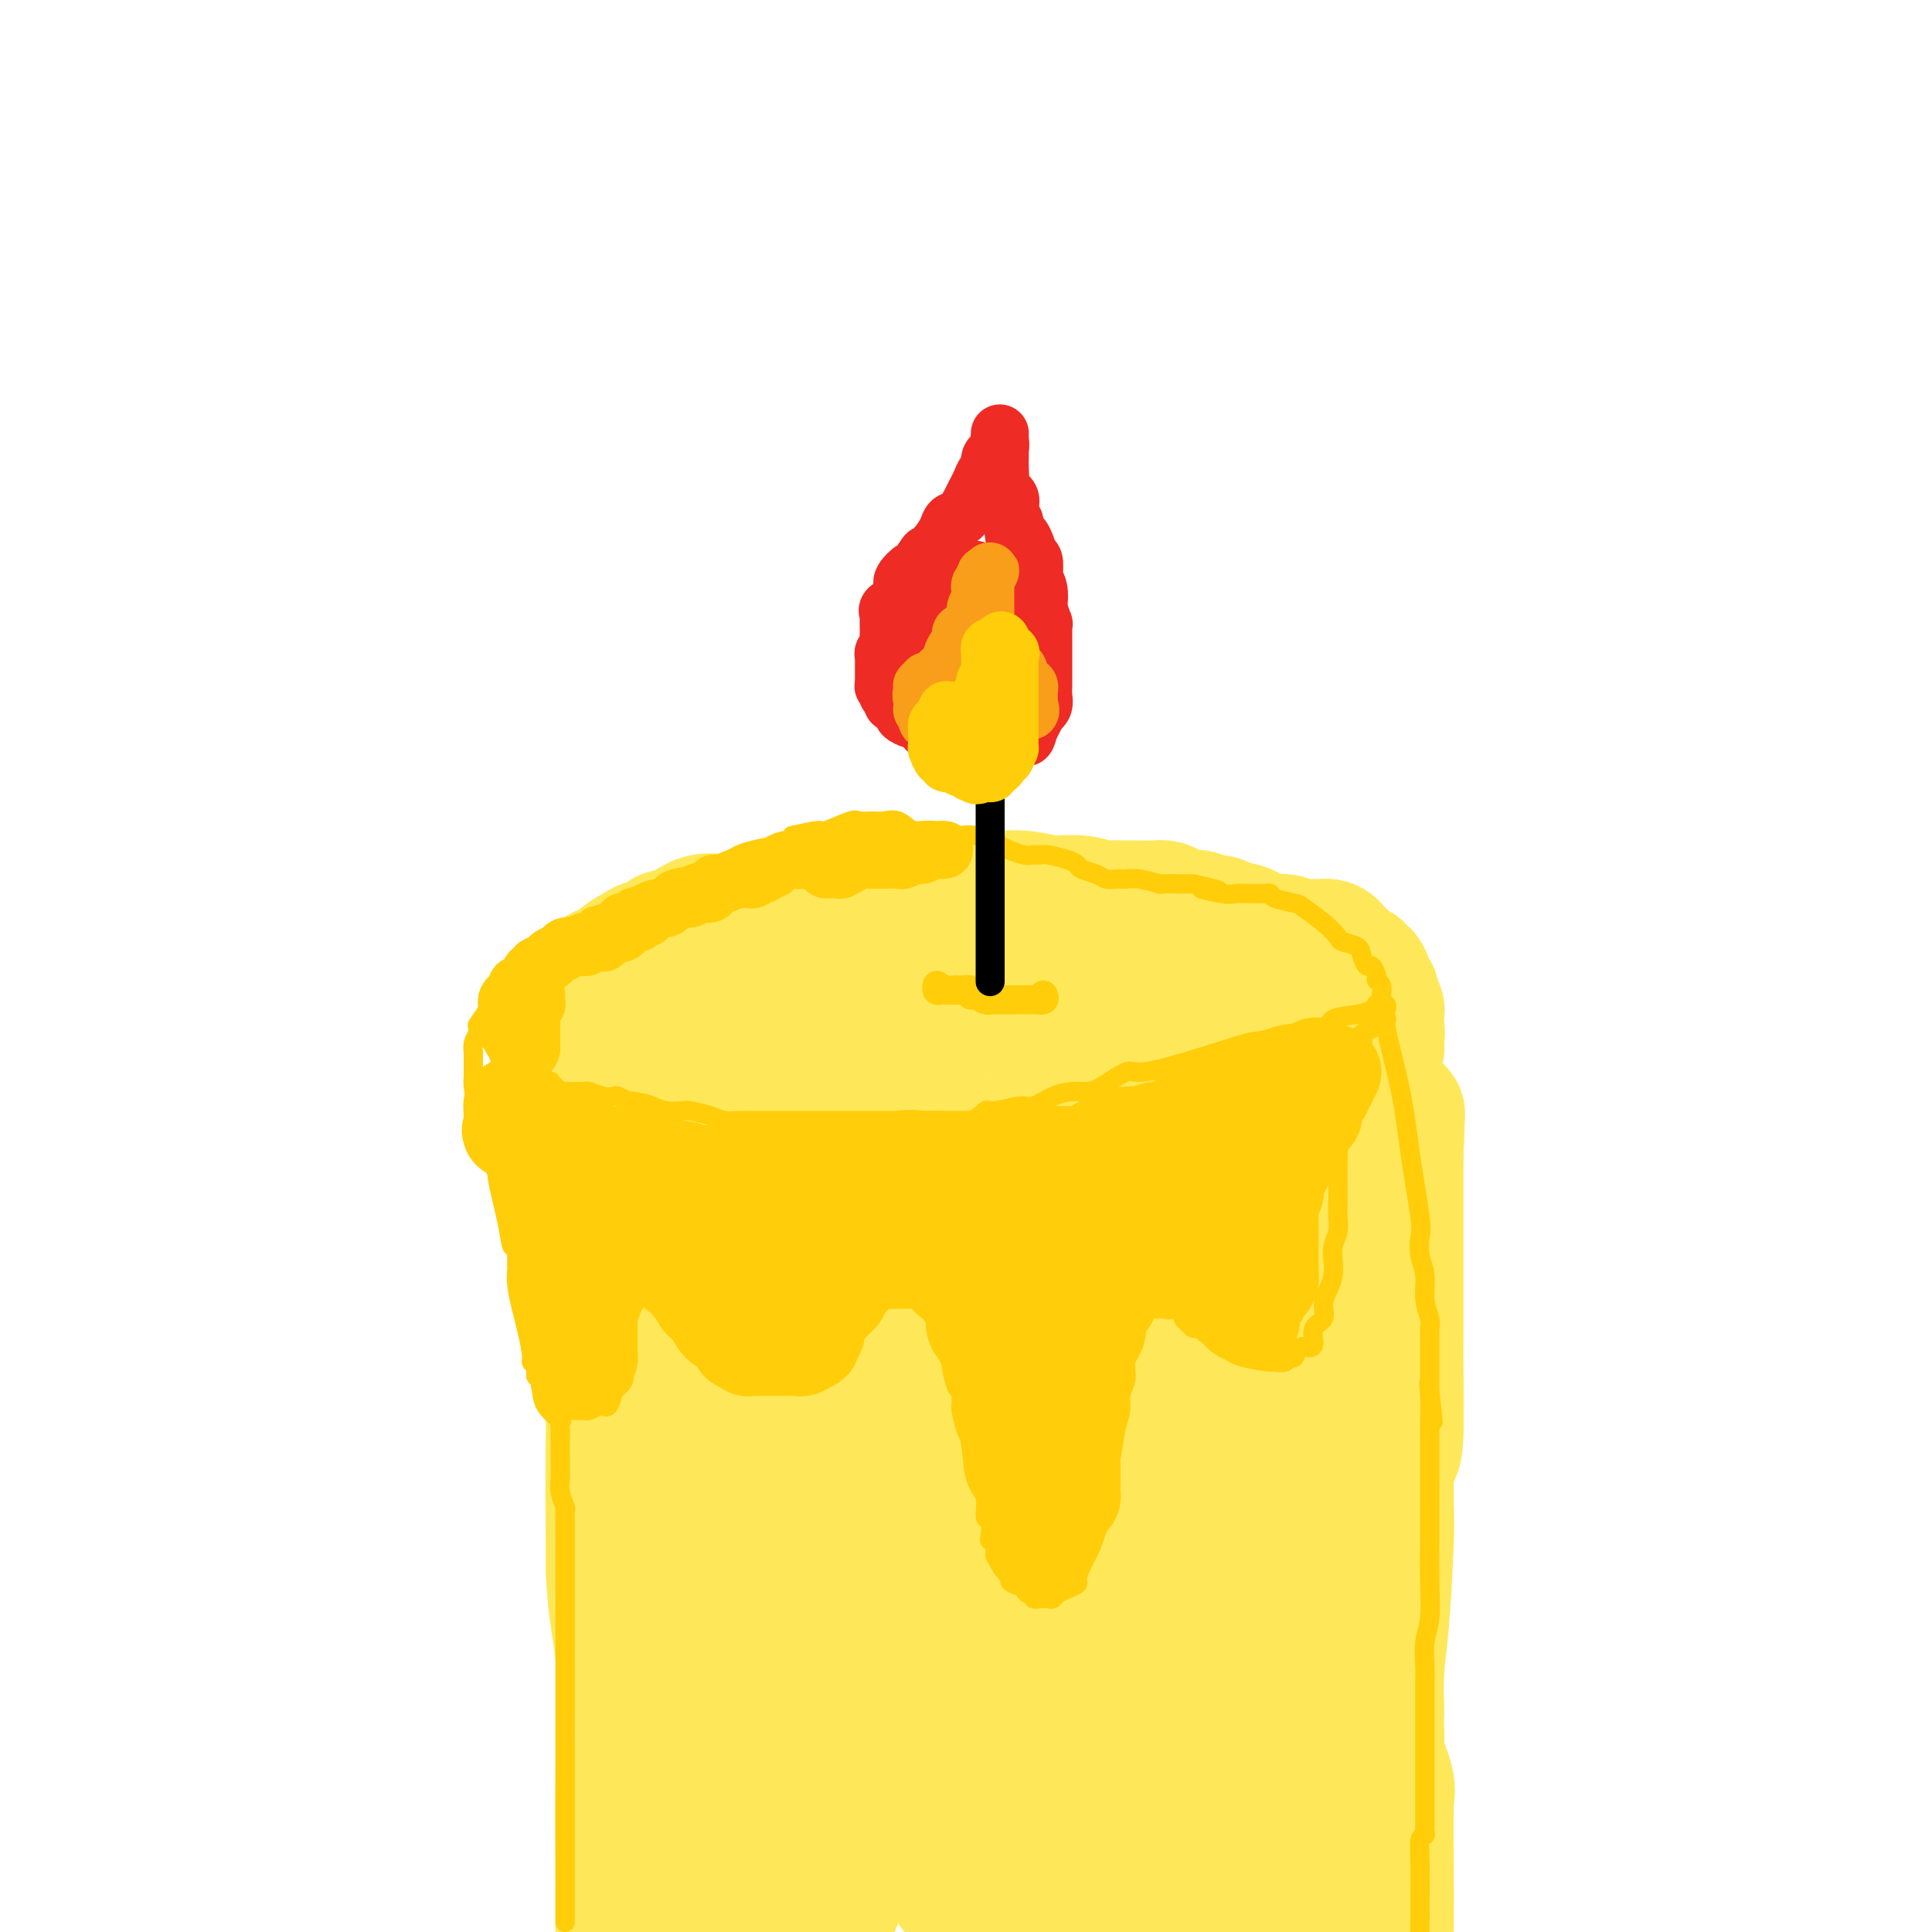 <svg viewBox='0 0 400 400' version='1.1' xmlns='http://www.w3.org/2000/svg' xmlns:xlink='http://www.w3.org/1999/xlink'><g fill='none' stroke='#FEE859' stroke-width='28' stroke-linecap='round' stroke-linejoin='round'><path d='M243,397c-0.224,-0.169 -0.449,-0.338 0,-1c0.449,-0.662 1.570,-1.815 2,-3c0.430,-1.185 0.168,-2.400 0,-3c-0.168,-0.600 -0.241,-0.583 0,-1c0.241,-0.417 0.797,-1.266 1,-2c0.203,-0.734 0.054,-1.353 0,-2c-0.054,-0.647 -0.015,-1.321 0,-2c0.015,-0.679 0.004,-1.363 0,-2c-0.004,-0.637 -0.001,-1.225 0,-2c0.001,-0.775 0.000,-1.735 0,-3c-0.000,-1.265 -0.000,-2.834 0,-4c0.000,-1.166 0.000,-1.929 0,-3c-0.000,-1.071 -0.000,-2.449 0,-4c0.000,-1.551 0.000,-3.276 0,-5'/><path d='M246,360c0.464,-6.362 0.124,-3.769 0,-3c-0.124,0.769 -0.033,-0.288 0,-2c0.033,-1.712 0.009,-4.078 0,-5c-0.009,-0.922 -0.002,-0.400 0,-2c0.002,-1.600 0.001,-5.321 0,-7c-0.001,-1.679 0.000,-1.317 0,-2c-0.000,-0.683 -0.002,-2.411 0,-3c0.002,-0.589 0.007,-0.037 0,0c-0.007,0.037 -0.026,-0.440 0,-1c0.026,-0.560 0.097,-1.205 0,-2c-0.097,-0.795 -0.363,-1.742 0,-3c0.363,-1.258 1.355,-2.827 2,-4c0.645,-1.173 0.943,-1.951 1,-3c0.057,-1.049 -0.126,-2.368 0,-4c0.126,-1.632 0.559,-3.578 1,-5c0.441,-1.422 0.888,-2.319 1,-4c0.112,-1.681 -0.110,-4.146 0,-6c0.110,-1.854 0.551,-3.099 1,-4c0.449,-0.901 0.904,-1.460 1,-3c0.096,-1.540 -0.167,-4.061 0,-5c0.167,-0.939 0.766,-0.294 1,-1c0.234,-0.706 0.104,-2.761 0,-4c-0.104,-1.239 -0.181,-1.662 0,-3c0.181,-1.338 0.622,-3.591 1,-5c0.378,-1.409 0.694,-1.975 1,-3c0.306,-1.025 0.603,-2.510 1,-4c0.397,-1.490 0.894,-2.985 1,-4c0.106,-1.015 -0.178,-1.550 0,-3c0.178,-1.450 0.817,-3.813 1,-5c0.183,-1.187 -0.091,-1.196 0,-2c0.091,-0.804 0.545,-2.402 1,-4'/><path d='M260,254c2.348,-11.976 1.218,-3.917 1,-2c-0.218,1.917 0.478,-2.309 1,-4c0.522,-1.691 0.872,-0.848 1,-1c0.128,-0.152 0.034,-1.299 0,-2c-0.034,-0.701 -0.009,-0.958 0,-1c0.009,-0.042 0.002,0.130 0,0c-0.002,-0.130 -0.001,-0.561 0,-1c0.001,-0.439 0.000,-0.887 0,-1c-0.000,-0.113 -0.000,0.109 0,0c0.000,-0.109 0.000,-0.550 0,-1c-0.000,-0.450 -0.001,-0.911 0,-1c0.001,-0.089 0.004,0.194 0,0c-0.004,-0.194 -0.016,-0.864 0,-1c0.016,-0.136 0.061,0.262 0,0c-0.061,-0.262 -0.227,-1.185 0,-2c0.227,-0.815 0.846,-1.524 1,-2c0.154,-0.476 -0.156,-0.721 0,-1c0.156,-0.279 0.778,-0.591 1,-1c0.222,-0.409 0.044,-0.914 0,-1c-0.044,-0.086 0.044,0.247 0,0c-0.044,-0.247 -0.222,-1.073 0,-1c0.222,0.073 0.843,1.044 1,2c0.157,0.956 -0.151,1.895 0,2c0.151,0.105 0.762,-0.624 1,0c0.238,0.624 0.105,2.600 0,4c-0.105,1.400 -0.182,2.223 0,3c0.182,0.777 0.623,1.508 1,2c0.377,0.492 0.688,0.746 1,1'/><path d='M269,245c0.559,2.531 -0.042,2.359 0,3c0.042,0.641 0.728,2.094 1,4c0.272,1.906 0.130,4.265 0,6c-0.130,1.735 -0.246,2.845 0,5c0.246,2.155 0.856,5.353 1,8c0.144,2.647 -0.179,4.743 0,7c0.179,2.257 0.859,4.675 1,9c0.141,4.325 -0.257,10.556 0,14c0.257,3.444 1.171,4.100 2,8c0.829,3.900 1.574,11.044 2,16c0.426,4.956 0.534,7.724 1,10c0.466,2.276 1.292,4.061 2,8c0.708,3.939 1.300,10.031 2,14c0.700,3.969 1.508,5.813 2,9c0.492,3.187 0.667,7.716 1,10c0.333,2.284 0.824,2.322 1,4c0.176,1.678 0.037,4.996 0,7c-0.037,2.004 0.029,2.693 0,4c-0.029,1.307 -0.151,3.230 0,5c0.151,1.770 0.576,3.385 1,5'/><path d='M287,398c-0.004,0.880 -0.009,1.759 0,0c0.009,-1.759 0.030,-6.158 0,-11c-0.030,-4.842 -0.113,-10.129 0,-13c0.113,-2.871 0.423,-3.326 0,-5c-0.423,-1.674 -1.577,-4.566 -2,-6c-0.423,-1.434 -0.114,-1.410 0,-2c0.114,-0.590 0.033,-1.795 0,-3c-0.033,-1.205 -0.019,-2.412 0,-3c0.019,-0.588 0.044,-0.558 0,-2c-0.044,-1.442 -0.155,-4.358 0,-7c0.155,-2.642 0.578,-5.012 1,-10c0.422,-4.988 0.845,-12.594 1,-17c0.155,-4.406 0.041,-5.611 0,-7c-0.041,-1.389 -0.011,-2.963 0,-4c0.011,-1.037 0.002,-1.539 0,-2c-0.002,-0.461 0.002,-0.883 0,-1c-0.002,-0.117 -0.011,0.071 0,0c0.011,-0.071 0.041,-0.402 0,-1c-0.041,-0.598 -0.155,-1.462 0,-2c0.155,-0.538 0.577,-0.750 1,-1c0.423,-0.250 0.845,-0.538 1,-4c0.155,-3.462 0.041,-10.096 0,-14c-0.041,-3.904 -0.011,-5.076 0,-7c0.011,-1.924 0.003,-4.599 0,-6c-0.003,-1.401 -0.001,-1.527 0,-2c0.001,-0.473 0.000,-1.291 0,-2c-0.000,-0.709 -0.000,-1.307 0,-3c0.000,-1.693 0.000,-4.481 0,-8c-0.000,-3.519 -0.000,-7.768 0,-10c0.000,-2.232 0.000,-2.447 0,-3c-0.000,-0.553 -0.000,-1.444 0,-2c0.000,-0.556 0.000,-0.778 0,-1'/><path d='M289,239c0.624,-16.526 0.182,-4.340 0,0c-0.182,4.340 -0.106,0.835 0,-1c0.106,-1.835 0.240,-2.001 0,-2c-0.240,0.001 -0.856,0.168 -1,0c-0.144,-0.168 0.184,-0.672 0,-1c-0.184,-0.328 -0.880,-0.482 -1,-1c-0.120,-0.518 0.335,-1.400 0,-2c-0.335,-0.600 -1.462,-0.917 -2,-2c-0.538,-1.083 -0.488,-2.931 -1,-4c-0.512,-1.069 -1.588,-1.358 -2,-2c-0.412,-0.642 -0.162,-1.636 0,-2c0.162,-0.364 0.237,-0.098 0,0c-0.237,0.098 -0.785,0.026 -1,0c-0.215,-0.026 -0.095,-0.007 0,0c0.095,0.007 0.166,0.002 0,0c-0.166,-0.002 -0.569,-0.001 -1,0c-0.431,0.001 -0.890,0.000 -1,0c-0.110,-0.000 0.129,-0.000 0,0c-0.129,0.000 -0.626,-0.000 -1,0c-0.374,0.000 -0.625,0.000 -1,0c-0.375,-0.000 -0.872,-0.001 -1,0c-0.128,0.001 0.114,0.003 0,0c-0.114,-0.003 -0.585,-0.011 -1,0c-0.415,0.011 -0.775,0.041 -1,0c-0.225,-0.041 -0.316,-0.151 -1,0c-0.684,0.151 -1.961,0.565 -3,1c-1.039,0.435 -1.839,0.890 -3,1c-1.161,0.110 -2.682,-0.125 -4,0c-1.318,0.125 -2.432,0.611 -4,1c-1.568,0.389 -3.591,0.683 -5,1c-1.409,0.317 -2.205,0.659 -3,1'/><path d='M251,227c-4.857,1.160 -2.499,1.558 -3,2c-0.501,0.442 -3.860,0.926 -6,1c-2.140,0.074 -3.063,-0.263 -4,0c-0.937,0.263 -1.890,1.127 -4,2c-2.110,0.873 -5.376,1.754 -7,2c-1.624,0.246 -1.606,-0.144 -3,0c-1.394,0.144 -4.200,0.823 -6,1c-1.800,0.177 -2.593,-0.149 -4,0c-1.407,0.149 -3.429,0.772 -5,1c-1.571,0.228 -2.690,0.061 -4,0c-1.310,-0.061 -2.811,-0.016 -4,0c-1.189,0.016 -2.066,0.004 -3,0c-0.934,-0.004 -1.926,-0.001 -4,0c-2.074,0.001 -5.230,0.000 -7,0c-1.770,-0.000 -2.152,-0.000 -3,0c-0.848,0.000 -2.160,-0.000 -3,0c-0.840,0.000 -1.208,0.001 -2,0c-0.792,-0.001 -2.007,-0.004 -3,0c-0.993,0.004 -1.765,0.015 -2,0c-0.235,-0.015 0.068,-0.057 -1,0c-1.068,0.057 -3.507,0.211 -5,0c-1.493,-0.211 -2.041,-0.789 -3,-1c-0.959,-0.211 -2.330,-0.057 -4,0c-1.670,0.057 -3.640,0.015 -5,0c-1.360,-0.015 -2.109,-0.004 -3,0c-0.891,0.004 -1.924,0.001 -3,0c-1.076,-0.001 -2.194,-0.000 -3,0c-0.806,0.000 -1.298,0.000 -2,0c-0.702,-0.000 -1.612,-0.000 -2,0c-0.388,0.000 -0.254,0.000 -1,0c-0.746,-0.000 -2.373,-0.000 -4,0'/><path d='M138,235c-11.097,-0.095 -3.341,0.166 -1,0c2.341,-0.166 -0.733,-0.761 -2,-1c-1.267,-0.239 -0.728,-0.124 -1,0c-0.272,0.124 -1.355,0.257 -2,0c-0.645,-0.257 -0.852,-0.903 -1,-1c-0.148,-0.097 -0.238,0.354 -1,0c-0.762,-0.354 -2.198,-1.514 -3,-2c-0.802,-0.486 -0.970,-0.297 -2,-1c-1.030,-0.703 -2.921,-2.297 -4,-3c-1.079,-0.703 -1.347,-0.514 -2,-1c-0.653,-0.486 -1.692,-1.648 -2,-2c-0.308,-0.352 0.114,0.106 0,0c-0.114,-0.106 -0.762,-0.775 -1,-1c-0.238,-0.225 -0.064,-0.005 0,0c0.064,0.005 0.017,-0.204 0,0c-0.017,0.204 -0.004,0.823 0,1c0.004,0.177 0.001,-0.086 0,0c-0.001,0.086 0.002,0.520 0,1c-0.002,0.480 -0.008,1.004 0,1c0.008,-0.004 0.030,-0.537 0,0c-0.030,0.537 -0.112,2.145 0,3c0.112,0.855 0.419,0.956 1,2c0.581,1.044 1.436,3.029 2,4c0.564,0.971 0.838,0.928 1,2c0.162,1.072 0.211,3.260 1,5c0.789,1.740 2.316,3.033 3,5c0.684,1.967 0.523,4.610 1,10c0.477,5.390 1.590,13.528 2,20c0.410,6.472 0.117,11.278 0,19c-0.117,7.722 -0.059,18.361 0,29'/><path d='M127,325c0.453,10.357 1.585,12.250 2,18c0.415,5.750 0.111,15.356 0,24c-0.111,8.644 -0.030,16.327 0,20c0.030,3.673 0.009,3.335 0,7c-0.009,3.665 -0.004,11.332 0,19'/><path d='M140,389c-0.196,0.628 -0.392,1.255 0,0c0.392,-1.255 1.373,-4.393 2,-9c0.627,-4.607 0.900,-10.684 1,-15c0.100,-4.316 0.027,-6.870 0,-12c-0.027,-5.130 -0.007,-12.835 0,-16c0.007,-3.165 0.002,-1.790 0,-5c-0.002,-3.210 -0.001,-11.005 0,-15c0.001,-3.995 0.000,-4.189 0,-5c-0.000,-0.811 -0.000,-2.238 0,-4c0.000,-1.762 0.000,-3.861 0,-5c-0.000,-1.139 -0.000,-1.320 0,-2c0.000,-0.680 0.000,-1.860 0,-3c-0.000,-1.140 -0.000,-2.242 0,-4c0.000,-1.758 0.000,-4.172 0,-6c-0.000,-1.828 0.000,-3.068 0,-5c-0.000,-1.932 -0.000,-4.554 0,-8c0.000,-3.446 0.000,-7.714 0,-10c-0.000,-2.286 -0.000,-2.588 0,-4c0.000,-1.412 0.000,-3.933 0,-5c-0.000,-1.067 -0.000,-0.678 0,-1c0.000,-0.322 0.000,-1.353 0,-2c-0.000,-0.647 -0.001,-0.909 0,-1c0.001,-0.091 0.003,-0.012 0,0c-0.003,0.012 -0.011,-0.045 0,0c0.011,0.045 0.040,0.190 0,0c-0.040,-0.190 -0.149,-0.717 0,-1c0.149,-0.283 0.557,-0.322 1,0c0.443,0.322 0.923,1.004 1,1c0.077,-0.004 -0.248,-0.693 0,0c0.248,0.693 1.071,2.770 2,5c0.929,2.230 1.965,4.615 3,7'/><path d='M150,264c1.310,2.764 1.084,4.173 2,6c0.916,1.827 2.974,4.070 5,9c2.026,4.930 4.021,12.546 5,16c0.979,3.454 0.943,2.747 2,9c1.057,6.253 3.208,19.465 5,28c1.792,8.535 3.226,12.394 4,18c0.774,5.606 0.888,12.959 1,18c0.112,5.041 0.223,7.772 0,11c-0.223,3.228 -0.781,6.955 -1,9c-0.219,2.045 -0.098,2.408 0,3c0.098,0.592 0.173,1.413 0,2c-0.173,0.587 -0.593,0.939 -1,1c-0.407,0.061 -0.800,-0.170 -1,0c-0.200,0.170 -0.208,0.742 0,0c0.208,-0.742 0.632,-2.798 1,-4c0.368,-1.202 0.679,-1.549 1,-3c0.321,-1.451 0.650,-4.007 1,-7c0.350,-2.993 0.720,-6.423 1,-9c0.280,-2.577 0.470,-4.300 1,-8c0.530,-3.700 1.399,-9.378 2,-14c0.601,-4.622 0.935,-8.189 1,-11c0.065,-2.811 -0.137,-4.866 0,-7c0.137,-2.134 0.613,-4.346 1,-6c0.387,-1.654 0.685,-2.751 1,-5c0.315,-2.249 0.649,-5.649 1,-9c0.351,-3.351 0.721,-6.652 1,-11c0.279,-4.348 0.466,-9.743 0,-14c-0.466,-4.257 -1.587,-7.377 -2,-10c-0.413,-2.623 -0.118,-4.749 0,-6c0.118,-1.251 0.059,-1.625 0,-2'/><path d='M181,268c-0.309,-5.111 -0.083,-1.890 0,-1c0.083,0.890 0.022,-0.552 0,-1c-0.022,-0.448 -0.006,0.099 0,0c0.006,-0.099 0.002,-0.845 0,-1c-0.002,-0.155 -0.000,0.282 0,0c0.000,-0.282 0.000,-1.283 0,-2c-0.000,-0.717 -0.001,-1.148 0,-2c0.001,-0.852 0.003,-2.123 0,-3c-0.003,-0.877 -0.011,-1.361 0,-2c0.011,-0.639 0.041,-1.434 0,-2c-0.041,-0.566 -0.152,-0.902 0,-1c0.152,-0.098 0.566,0.044 1,0c0.434,-0.044 0.887,-0.273 1,0c0.113,0.273 -0.113,1.050 0,2c0.113,0.950 0.564,2.074 1,3c0.436,0.926 0.856,1.656 1,3c0.144,1.344 0.012,3.303 0,5c-0.012,1.697 0.094,3.132 -1,9c-1.094,5.868 -3.390,16.168 -6,23c-2.610,6.832 -5.534,10.196 -8,15c-2.466,4.804 -4.475,11.048 -6,14c-1.525,2.952 -2.567,2.610 -3,3c-0.433,0.390 -0.256,1.510 -1,3c-0.744,1.490 -2.410,3.349 -3,5c-0.590,1.651 -0.106,3.093 -1,7c-0.894,3.907 -3.168,10.278 -4,15c-0.832,4.722 -0.223,7.796 0,11c0.223,3.204 0.060,6.539 0,9c-0.060,2.461 -0.016,4.047 0,5c0.016,0.953 0.005,1.272 0,2c-0.005,0.728 -0.002,1.864 0,3'/><path d='M152,390c0.013,4.809 0.045,1.832 0,1c-0.045,-0.832 -0.166,0.480 0,1c0.166,0.520 0.618,0.248 1,0c0.382,-0.248 0.694,-0.473 1,0c0.306,0.473 0.605,1.643 1,2c0.395,0.357 0.884,-0.098 1,0c0.116,0.098 -0.142,0.748 0,1c0.142,0.252 0.683,0.105 1,0c0.317,-0.105 0.410,-0.168 1,0c0.590,0.168 1.678,0.568 2,1c0.322,0.432 -0.120,0.895 0,1c0.120,0.105 0.804,-0.150 1,0c0.196,0.150 -0.096,0.703 0,0c0.096,-0.703 0.581,-2.663 1,-5c0.419,-2.337 0.771,-5.050 1,-7c0.229,-1.950 0.336,-3.138 0,-9c-0.336,-5.862 -1.113,-16.397 -2,-23c-0.887,-6.603 -1.884,-9.275 -3,-15c-1.116,-5.725 -2.352,-14.505 -3,-20c-0.648,-5.495 -0.710,-7.705 -1,-11c-0.290,-3.295 -0.810,-7.676 -1,-11c-0.190,-3.324 -0.051,-5.592 0,-7c0.051,-1.408 0.014,-1.955 0,-3c-0.014,-1.045 -0.006,-2.589 0,-3c0.006,-0.411 0.008,0.312 0,0c-0.008,-0.312 -0.027,-1.659 0,-2c0.027,-0.341 0.101,0.323 0,0c-0.101,-0.323 -0.378,-1.633 0,-4c0.378,-2.367 1.409,-5.791 2,-8c0.591,-2.209 0.740,-3.203 1,-4c0.260,-0.797 0.630,-1.399 1,-2'/><path d='M157,263c0.655,-5.150 0.294,-1.524 1,0c0.706,1.524 2.480,0.947 3,1c0.520,0.053 -0.213,0.738 0,1c0.213,0.262 1.373,0.103 2,0c0.627,-0.103 0.720,-0.149 1,0c0.280,0.149 0.746,0.493 1,0c0.254,-0.493 0.298,-1.824 1,-3c0.702,-1.176 2.064,-2.198 3,-3c0.936,-0.802 1.445,-1.386 3,-3c1.555,-1.614 4.157,-4.259 6,-6c1.843,-1.741 2.929,-2.577 5,-3c2.071,-0.423 5.127,-0.432 7,-1c1.873,-0.568 2.563,-1.696 6,-2c3.437,-0.304 9.622,0.217 13,0c3.378,-0.217 3.949,-1.172 5,-2c1.051,-0.828 2.582,-1.528 5,-2c2.418,-0.472 5.722,-0.717 8,-1c2.278,-0.283 3.528,-0.604 5,-1c1.472,-0.396 3.164,-0.868 4,-1c0.836,-0.132 0.815,0.077 1,0c0.185,-0.077 0.574,-0.438 1,0c0.426,0.438 0.887,1.675 1,2c0.113,0.325 -0.124,-0.263 0,0c0.124,0.263 0.607,1.378 1,2c0.393,0.622 0.694,0.751 1,1c0.306,0.249 0.616,0.617 1,1c0.384,0.383 0.843,0.779 1,1c0.157,0.221 0.011,0.265 0,1c-0.011,0.735 0.112,2.159 0,3c-0.112,0.841 -0.461,1.097 0,4c0.461,2.903 1.730,8.451 3,14'/><path d='M246,266c1.506,6.385 3.769,11.348 6,19c2.231,7.652 4.428,17.993 6,25c1.572,7.007 2.520,10.681 3,14c0.480,3.319 0.493,6.281 1,13c0.507,6.719 1.507,17.193 2,24c0.493,6.807 0.479,9.948 1,16c0.521,6.052 1.577,15.015 2,20c0.423,4.985 0.211,5.993 0,7'/><path d='M269,398c-0.043,0.198 -0.087,0.396 0,0c0.087,-0.396 0.303,-1.387 0,-4c-0.303,-2.613 -1.127,-6.849 -2,-9c-0.873,-2.151 -1.795,-2.215 -3,-4c-1.205,-1.785 -2.691,-5.289 -4,-8c-1.309,-2.711 -2.439,-4.628 -5,-10c-2.561,-5.372 -6.552,-14.197 -10,-24c-3.448,-9.803 -6.352,-20.582 -9,-29c-2.648,-8.418 -5.039,-14.474 -6,-21c-0.961,-6.526 -0.492,-13.522 0,-17c0.492,-3.478 1.008,-3.436 2,-5c0.992,-1.564 2.462,-4.732 3,-6c0.538,-1.268 0.144,-0.636 0,-1c-0.144,-0.364 -0.038,-1.725 0,-2c0.038,-0.275 0.010,0.536 0,1c-0.010,0.464 -0.001,0.582 0,1c0.001,0.418 -0.007,1.135 0,2c0.007,0.865 0.030,1.879 0,3c-0.030,1.121 -0.114,2.348 0,3c0.114,0.652 0.424,0.728 0,2c-0.424,1.272 -1.584,3.740 -2,5c-0.416,1.260 -0.089,1.311 -1,4c-0.911,2.689 -3.061,8.016 -4,12c-0.939,3.984 -0.668,6.624 -1,9c-0.332,2.376 -1.266,4.487 -2,9c-0.734,4.513 -1.269,11.426 -2,16c-0.731,4.574 -1.658,6.808 -2,14c-0.342,7.192 -0.098,19.340 0,27c0.098,7.660 0.049,10.830 0,14'/><path d='M221,380c0.000,8.940 0.000,10.792 0,12c0.000,1.208 0.000,1.774 0,3c0.000,1.226 0.000,3.113 0,5'/><path d='M217,395c0.178,0.308 0.355,0.616 0,0c-0.355,-0.616 -1.244,-2.157 -2,-6c-0.756,-3.843 -1.381,-9.987 -5,-23c-3.619,-13.013 -10.234,-32.894 -14,-45c-3.766,-12.106 -4.683,-16.437 -5,-19c-0.317,-2.563 -0.032,-3.358 0,-4c0.032,-0.642 -0.187,-1.131 0,-3c0.187,-1.869 0.780,-5.120 1,-7c0.220,-1.880 0.066,-2.391 0,-5c-0.066,-2.609 -0.046,-7.316 0,-11c0.046,-3.684 0.117,-6.346 0,-9c-0.117,-2.654 -0.424,-5.300 0,-7c0.424,-1.700 1.578,-2.456 2,-3c0.422,-0.544 0.114,-0.878 0,-1c-0.114,-0.122 -0.032,-0.034 0,0c0.032,0.034 0.015,0.013 0,0c-0.015,-0.013 -0.027,-0.018 0,1c0.027,1.018 0.093,3.058 0,4c-0.093,0.942 -0.343,0.786 0,2c0.343,1.214 1.281,3.799 2,5c0.719,1.201 1.219,1.019 2,2c0.781,0.981 1.844,3.124 3,5c1.156,1.876 2.405,3.485 3,4c0.595,0.515 0.538,-0.064 1,4c0.462,4.064 1.444,12.770 2,18c0.556,5.230 0.685,6.983 1,13c0.315,6.017 0.817,16.298 1,23c0.183,6.702 0.049,9.826 0,12c-0.049,2.174 -0.013,3.397 0,6c0.013,2.603 0.004,6.585 0,9c-0.004,2.415 -0.001,3.261 0,5c0.001,1.739 0.001,4.369 0,7'/><path d='M209,372c0.729,15.263 0.550,6.921 0,5c-0.550,-1.921 -1.471,2.581 -2,5c-0.529,2.419 -0.667,2.757 -1,3c-0.333,0.243 -0.863,0.391 -1,1c-0.137,0.609 0.117,1.679 0,2c-0.117,0.321 -0.605,-0.106 -1,0c-0.395,0.106 -0.697,0.745 -1,1c-0.303,0.255 -0.607,0.125 -1,0c-0.393,-0.125 -0.875,-0.244 -1,0c-0.125,0.244 0.106,0.851 0,1c-0.106,0.149 -0.549,-0.161 -1,0c-0.451,0.161 -0.909,0.791 -1,1c-0.091,0.209 0.184,-0.004 0,0c-0.184,0.004 -0.827,0.226 -1,0c-0.173,-0.226 0.125,-0.901 0,-2c-0.125,-1.099 -0.673,-2.622 -1,-4c-0.327,-1.378 -0.435,-2.611 0,-5c0.435,-2.389 1.411,-5.935 2,-9c0.589,-3.065 0.792,-5.650 1,-7c0.208,-1.350 0.422,-1.466 1,-3c0.578,-1.534 1.522,-4.486 2,-6c0.478,-1.514 0.492,-1.591 1,-3c0.508,-1.409 1.509,-4.152 2,-8c0.491,-3.848 0.471,-8.802 1,-12c0.529,-3.198 1.606,-4.641 2,-6c0.394,-1.359 0.106,-2.635 0,-3c-0.106,-0.365 -0.030,0.181 0,0c0.030,-0.181 0.015,-1.091 0,-2'/><path d='M209,321c1.796,-9.554 0.285,-3.940 0,-2c-0.285,1.940 0.656,0.204 1,-2c0.344,-2.204 0.092,-4.878 0,-7c-0.092,-2.122 -0.025,-3.691 0,-7c0.025,-3.309 0.007,-8.357 0,-11c-0.007,-2.643 -0.002,-2.882 0,-4c0.002,-1.118 0.001,-3.115 0,-5c-0.001,-1.885 -0.000,-3.658 0,-5c0.000,-1.342 0.001,-2.254 0,-3c-0.001,-0.746 -0.003,-1.327 0,-2c0.003,-0.673 0.010,-1.437 0,-2c-0.010,-0.563 -0.038,-0.924 0,-1c0.038,-0.076 0.142,0.133 0,0c-0.142,-0.133 -0.530,-0.607 -1,-1c-0.470,-0.393 -1.023,-0.703 -1,-1c0.023,-0.297 0.620,-0.580 0,-1c-0.620,-0.420 -2.458,-0.979 -3,-1c-0.542,-0.021 0.210,0.494 -1,0c-1.210,-0.494 -4.382,-1.996 -7,-3c-2.618,-1.004 -4.680,-1.509 -7,-2c-2.320,-0.491 -4.897,-0.968 -8,-1c-3.103,-0.032 -6.731,0.382 -9,0c-2.269,-0.382 -3.178,-1.559 -4,-2c-0.822,-0.441 -1.557,-0.145 -3,0c-1.443,0.145 -3.592,0.140 -5,0c-1.408,-0.140 -2.073,-0.415 -5,-1c-2.927,-0.585 -8.116,-1.480 -11,-2c-2.884,-0.520 -3.464,-0.665 -5,-1c-1.536,-0.335 -4.029,-0.859 -5,-1c-0.971,-0.141 -0.420,0.103 -1,0c-0.580,-0.103 -2.290,-0.551 -4,-1'/><path d='M130,252c-9.239,-1.404 -2.336,-0.414 0,0c2.336,0.414 0.105,0.252 -1,0c-1.105,-0.252 -1.084,-0.593 -1,-1c0.084,-0.407 0.233,-0.879 0,-1c-0.233,-0.121 -0.846,0.111 -1,0c-0.154,-0.111 0.151,-0.564 0,-1c-0.151,-0.436 -0.758,-0.855 -1,-1c-0.242,-0.145 -0.119,-0.018 0,0c0.119,0.018 0.234,-0.074 0,0c-0.234,0.074 -0.818,0.315 -1,0c-0.182,-0.315 0.039,-1.184 0,-2c-0.039,-0.816 -0.336,-1.577 -1,-2c-0.664,-0.423 -1.695,-0.509 -2,-1c-0.305,-0.491 0.114,-1.388 0,-2c-0.114,-0.612 -0.763,-0.938 -1,-1c-0.237,-0.062 -0.064,0.142 0,0c0.064,-0.142 0.017,-0.629 0,-1c-0.017,-0.371 -0.004,-0.625 0,-1c0.004,-0.375 0.000,-0.869 0,-1c-0.000,-0.131 0.003,0.103 0,0c-0.003,-0.103 -0.011,-0.542 0,-1c0.011,-0.458 0.043,-0.933 0,-1c-0.043,-0.067 -0.159,0.275 0,0c0.159,-0.275 0.593,-1.167 0,-2c-0.593,-0.833 -2.211,-1.606 -3,-3c-0.789,-1.394 -0.747,-3.410 -1,-4c-0.253,-0.590 -0.800,0.245 -1,0c-0.200,-0.245 -0.054,-1.571 0,-2c0.054,-0.429 0.014,0.038 0,0c-0.014,-0.038 -0.004,-0.582 0,-1c0.004,-0.418 0.002,-0.709 0,-1'/><path d='M116,222c-0.928,-2.957 -0.249,-0.850 0,0c0.249,0.850 0.067,0.441 0,0c-0.067,-0.441 -0.018,-0.915 0,-1c0.018,-0.085 0.005,0.218 0,0c-0.005,-0.218 -0.001,-0.958 0,-2c0.001,-1.042 0.000,-2.388 0,-3c-0.000,-0.612 0.000,-0.491 0,-1c-0.000,-0.509 -0.001,-1.647 0,-2c0.001,-0.353 0.005,0.078 0,0c-0.005,-0.078 -0.017,-0.666 0,-1c0.017,-0.334 0.064,-0.413 0,-1c-0.064,-0.587 -0.239,-1.681 0,-2c0.239,-0.319 0.890,0.135 1,0c0.110,-0.135 -0.322,-0.861 0,-1c0.322,-0.139 1.399,0.310 2,0c0.601,-0.310 0.726,-1.378 1,-2c0.274,-0.622 0.698,-0.797 1,-1c0.302,-0.203 0.481,-0.435 1,-1c0.519,-0.565 1.379,-1.465 2,-2c0.621,-0.535 1.005,-0.707 2,-1c0.995,-0.293 2.603,-0.708 3,-1c0.397,-0.292 -0.416,-0.461 0,-1c0.416,-0.539 2.063,-1.448 3,-2c0.937,-0.552 1.166,-0.748 2,-1c0.834,-0.252 2.272,-0.561 3,-1c0.728,-0.439 0.745,-1.007 1,-1c0.255,0.007 0.749,0.590 2,0c1.251,-0.590 3.260,-2.351 5,-3c1.740,-0.649 3.211,-0.185 5,0c1.789,0.185 3.894,0.093 6,0'/><path d='M156,191c2.688,-0.256 3.906,-0.895 5,-1c1.094,-0.105 2.062,0.326 5,0c2.938,-0.326 7.845,-1.408 10,-2c2.155,-0.592 1.557,-0.695 3,-1c1.443,-0.305 4.927,-0.814 7,-1c2.073,-0.186 2.734,-0.050 4,0c1.266,0.050 3.135,0.013 4,0c0.865,-0.013 0.724,-0.004 1,0c0.276,0.004 0.967,0.001 2,0c1.033,-0.001 2.406,-0.001 3,0c0.594,0.001 0.408,0.004 1,0c0.592,-0.004 1.962,-0.015 3,0c1.038,0.015 1.744,0.056 3,0c1.256,-0.056 3.061,-0.207 5,0c1.939,0.207 4.012,0.774 5,1c0.988,0.226 0.892,0.113 2,0c1.108,-0.113 3.419,-0.227 5,0c1.581,0.227 2.432,0.793 3,1c0.568,0.207 0.854,0.055 2,0c1.146,-0.055 3.154,-0.015 4,0c0.846,0.015 0.530,0.003 1,0c0.470,-0.003 1.724,0.002 2,0c0.276,-0.002 -0.428,-0.011 0,0c0.428,0.011 1.987,0.040 3,0c1.013,-0.040 1.479,-0.150 2,0c0.521,0.150 1.098,0.561 2,1c0.902,0.439 2.128,0.905 3,1c0.872,0.095 1.388,-0.181 2,0c0.612,0.181 1.319,0.818 2,1c0.681,0.182 1.338,-0.091 2,0c0.662,0.091 1.331,0.545 2,1'/><path d='M254,192c6.699,1.152 2.445,1.030 1,1c-1.445,-0.030 -0.081,0.030 1,0c1.081,-0.030 1.881,-0.151 2,0c0.119,0.151 -0.441,0.575 0,1c0.441,0.425 1.885,0.850 3,1c1.115,0.150 1.903,0.026 2,0c0.097,-0.026 -0.495,0.046 0,0c0.495,-0.046 2.078,-0.208 3,0c0.922,0.208 1.183,0.788 2,1c0.817,0.212 2.190,0.057 3,0c0.810,-0.057 1.057,-0.016 1,0c-0.057,0.016 -0.418,0.007 0,0c0.418,-0.007 1.614,-0.012 2,0c0.386,0.012 -0.038,0.040 0,0c0.038,-0.040 0.539,-0.148 1,0c0.461,0.148 0.883,0.551 1,1c0.117,0.449 -0.070,0.942 0,1c0.070,0.058 0.396,-0.320 1,0c0.604,0.320 1.485,1.338 2,2c0.515,0.662 0.662,0.967 1,1c0.338,0.033 0.865,-0.207 1,0c0.135,0.207 -0.123,0.861 0,1c0.123,0.139 0.625,-0.238 1,0c0.375,0.238 0.622,1.092 1,2c0.378,0.908 0.886,1.872 1,2c0.114,0.128 -0.166,-0.579 0,0c0.166,0.579 0.776,2.445 1,3c0.224,0.555 0.060,-0.202 0,0c-0.060,0.202 -0.016,1.362 0,2c0.016,0.638 0.005,0.754 0,1c-0.005,0.246 -0.002,0.623 0,1'/><path d='M285,213c0.308,1.515 0.080,0.801 0,1c-0.080,0.199 -0.010,1.309 0,2c0.010,0.691 -0.038,0.962 0,1c0.038,0.038 0.164,-0.158 0,0c-0.164,0.158 -0.617,0.670 -1,1c-0.383,0.330 -0.697,0.477 -1,1c-0.303,0.523 -0.597,1.421 -1,2c-0.403,0.579 -0.916,0.839 -1,1c-0.084,0.161 0.263,0.223 0,1c-0.263,0.777 -1.134,2.268 -2,3c-0.866,0.732 -1.726,0.705 -2,1c-0.274,0.295 0.038,0.912 -1,3c-1.038,2.088 -3.425,5.649 -5,8c-1.575,2.351 -2.339,3.494 -5,6c-2.661,2.506 -7.218,6.376 -10,9c-2.782,2.624 -3.789,4.003 -5,5c-1.211,0.997 -2.627,1.611 -5,3c-2.373,1.389 -5.704,3.555 -8,5c-2.296,1.445 -3.556,2.171 -5,3c-1.444,0.829 -3.071,1.760 -4,2c-0.929,0.240 -1.159,-0.210 -2,0c-0.841,0.210 -2.291,1.079 -4,2c-1.709,0.921 -3.675,1.893 -5,3c-1.325,1.107 -2.009,2.349 -4,3c-1.991,0.651 -5.290,0.712 -7,1c-1.710,0.288 -1.830,0.804 -2,1c-0.170,0.196 -0.391,0.072 -1,0c-0.609,-0.072 -1.607,-0.091 -2,0c-0.393,0.091 -0.183,0.294 -1,0c-0.817,-0.294 -2.662,-1.084 -4,-2c-1.338,-0.916 -2.169,-1.958 -3,-3'/><path d='M194,276c-1.565,-2.025 -1.978,-4.588 -3,-6c-1.022,-1.412 -2.655,-1.675 -4,-3c-1.345,-1.325 -2.403,-3.713 -3,-5c-0.597,-1.287 -0.733,-1.474 -1,-2c-0.267,-0.526 -0.666,-1.392 -2,-3c-1.334,-1.608 -3.603,-3.960 -5,-6c-1.397,-2.040 -1.923,-3.770 -3,-5c-1.077,-1.230 -2.707,-1.960 -4,-3c-1.293,-1.040 -2.251,-2.391 -3,-3c-0.749,-0.609 -1.289,-0.478 -2,-1c-0.711,-0.522 -1.592,-1.698 -2,-2c-0.408,-0.302 -0.343,0.269 -1,0c-0.657,-0.269 -2.035,-1.379 -3,-2c-0.965,-0.621 -1.516,-0.754 -2,-1c-0.484,-0.246 -0.900,-0.606 -1,-1c-0.100,-0.394 0.117,-0.822 0,-1c-0.117,-0.178 -0.568,-0.107 -1,0c-0.432,0.107 -0.847,0.249 -1,0c-0.153,-0.249 -0.045,-0.889 0,-1c0.045,-0.111 0.027,0.307 -1,-1c-1.027,-1.307 -3.064,-4.339 -5,-7c-1.936,-2.661 -3.773,-4.951 -5,-6c-1.227,-1.049 -1.846,-0.855 -2,-1c-0.154,-0.145 0.158,-0.627 0,-1c-0.158,-0.373 -0.785,-0.636 -1,-1c-0.215,-0.364 -0.020,-0.829 0,-1c0.020,-0.171 -0.137,-0.049 0,0c0.137,0.049 0.569,0.024 1,0'/><path d='M140,213c-2.400,-3.301 -0.901,-1.553 0,-1c0.901,0.553 1.203,-0.091 3,-1c1.797,-0.909 5.088,-2.085 7,-3c1.912,-0.915 2.444,-1.569 3,-2c0.556,-0.431 1.137,-0.637 3,-1c1.863,-0.363 5.007,-0.881 7,-1c1.993,-0.119 2.836,0.163 6,0c3.164,-0.163 8.650,-0.772 12,-1c3.350,-0.228 4.566,-0.077 5,0c0.434,0.077 0.087,0.080 1,0c0.913,-0.080 3.087,-0.242 4,0c0.913,0.242 0.564,0.887 1,1c0.436,0.113 1.658,-0.306 3,0c1.342,0.306 2.806,1.336 4,2c1.194,0.664 2.118,0.963 3,1c0.882,0.037 1.721,-0.186 2,0c0.279,0.186 -0.004,0.782 1,1c1.004,0.218 3.293,0.058 5,0c1.707,-0.058 2.830,-0.016 5,0c2.170,0.016 5.385,0.004 7,0c1.615,-0.004 1.629,-0.001 2,0c0.371,0.001 1.100,0.000 2,0c0.900,-0.000 1.972,-0.000 3,0c1.028,0.000 2.014,0.000 3,0c0.986,-0.000 1.973,-0.000 3,0c1.027,0.000 2.095,0.001 3,0c0.905,-0.001 1.646,-0.003 2,0c0.354,0.003 0.322,0.011 1,0c0.678,-0.011 2.067,-0.041 3,0c0.933,0.041 1.409,0.155 2,0c0.591,-0.155 1.295,-0.577 2,-1'/><path d='M248,207c6.786,-0.382 2.249,-0.835 1,-1c-1.249,-0.165 0.788,-0.040 2,0c1.212,0.040 1.597,-0.004 2,0c0.403,0.004 0.824,0.057 1,0c0.176,-0.057 0.107,-0.226 0,0c-0.107,0.226 -0.252,0.845 0,1c0.252,0.155 0.903,-0.154 0,0c-0.903,0.154 -3.359,0.773 -5,1c-1.641,0.227 -2.468,0.063 -4,0c-1.532,-0.063 -3.771,-0.025 -9,0c-5.229,0.025 -13.450,0.039 -19,0c-5.550,-0.039 -8.431,-0.130 -12,0c-3.569,0.130 -7.825,0.480 -11,1c-3.175,0.520 -5.267,1.211 -7,2c-1.733,0.789 -3.107,1.676 -6,2c-2.893,0.324 -7.304,0.086 -10,0c-2.696,-0.086 -3.678,-0.019 -5,0c-1.322,0.019 -2.985,-0.011 -4,0c-1.015,0.011 -1.383,0.062 -2,0c-0.617,-0.062 -1.482,-0.236 -2,0c-0.518,0.236 -0.689,0.884 -1,1c-0.311,0.116 -0.763,-0.300 -1,0c-0.237,0.300 -0.261,1.315 0,2c0.261,0.685 0.806,1.038 2,2c1.194,0.962 3.035,2.532 5,4c1.965,1.468 4.052,2.835 6,4c1.948,1.165 3.757,2.127 6,4c2.243,1.873 4.921,4.657 7,6c2.079,1.343 3.560,1.246 5,3c1.440,1.754 2.840,5.358 5,8c2.160,2.642 5.080,4.321 8,6'/><path d='M200,253c7.598,6.564 5.593,5.472 5,5c-0.593,-0.472 0.225,-0.326 1,0c0.775,0.326 1.508,0.833 2,1c0.492,0.167 0.744,-0.005 1,0c0.256,0.005 0.516,0.187 1,0c0.484,-0.187 1.191,-0.743 2,-2c0.809,-1.257 1.719,-3.216 2,-4c0.281,-0.784 -0.068,-0.392 0,-1c0.068,-0.608 0.554,-2.215 1,-3c0.446,-0.785 0.852,-0.749 1,-1c0.148,-0.251 0.037,-0.790 0,-1c-0.037,-0.210 -0.001,-0.091 0,0c0.001,0.091 -0.032,0.153 0,1c0.032,0.847 0.128,2.480 0,4c-0.128,1.520 -0.479,2.928 1,8c1.479,5.072 4.788,13.807 6,19c1.212,5.193 0.326,6.843 0,9c-0.326,2.157 -0.091,4.820 0,6c0.091,1.180 0.038,0.877 0,1c-0.038,0.123 -0.062,0.672 0,1c0.062,0.328 0.209,0.434 0,1c-0.209,0.566 -0.774,1.590 -1,2c-0.226,0.410 -0.113,0.205 0,0'/></g>
<g fill='none' stroke='#FFCD0A' stroke-width='4' stroke-linecap='round' stroke-linejoin='round'><path d='M117,398c0.000,-0.206 0.000,-0.411 0,-1c0.000,-0.589 0.000,-1.561 0,-2c-0.000,-0.439 0.000,-0.346 0,-1c0.000,-0.654 0.000,-2.056 0,-3c0.000,-0.944 -0.000,-1.431 0,-2c0.000,-0.569 0.000,-1.221 0,-2c-0.000,-0.779 0.000,-1.686 0,-2c0.000,-0.314 -0.000,-0.034 0,-1c0.000,-0.966 0.000,-3.176 0,-4c-0.000,-0.824 -0.000,-0.262 0,-1c0.000,-0.738 0.000,-2.776 0,-4c-0.000,-1.224 0.000,-1.635 0,-2c0.000,-0.365 0.000,-0.686 0,-2c-0.000,-1.314 -0.000,-3.623 0,-5c0.000,-1.377 0.000,-1.822 0,-3c0.000,-1.178 0.000,-3.089 0,-5'/><path d='M117,358c-0.000,-6.550 -0.000,-2.924 0,-2c0.000,0.924 0.000,-0.854 0,-2c-0.000,-1.146 -0.000,-1.659 0,-2c0.000,-0.341 0.000,-0.511 0,-2c-0.000,-1.489 -0.000,-4.298 0,-6c0.000,-1.702 0.000,-2.297 0,-3c-0.000,-0.703 -0.000,-1.513 0,-3c0.000,-1.487 0.000,-3.652 0,-5c-0.000,-1.348 -0.000,-1.880 0,-3c0.000,-1.120 0.000,-2.827 0,-4c-0.000,-1.173 -0.000,-1.810 0,-3c0.000,-1.190 0.001,-2.933 0,-4c-0.001,-1.067 -0.004,-1.457 0,-2c0.004,-0.543 0.015,-1.238 0,-2c-0.015,-0.762 -0.057,-1.593 0,-2c0.057,-0.407 0.211,-0.392 0,-1c-0.211,-0.608 -0.789,-1.839 -1,-3c-0.211,-1.161 -0.057,-2.252 0,-3c0.057,-0.748 0.015,-1.153 0,-2c-0.015,-0.847 -0.004,-2.138 0,-3c0.004,-0.862 0.000,-1.297 0,-2c-0.000,-0.703 0.003,-1.675 0,-2c-0.003,-0.325 -0.011,-0.004 0,0c0.011,0.004 0.043,-0.307 0,-1c-0.043,-0.693 -0.159,-1.766 0,-2c0.159,-0.234 0.592,0.371 0,0c-0.592,-0.371 -2.210,-1.718 -3,-3c-0.790,-1.282 -0.751,-2.499 -1,-4c-0.249,-1.501 -0.785,-3.286 -1,-4c-0.215,-0.714 -0.107,-0.357 0,0'/><path d='M111,283c-1.013,-1.876 -1.046,-1.065 -1,-1c0.046,0.065 0.170,-0.616 0,-2c-0.170,-1.384 -0.634,-3.470 -1,-5c-0.366,-1.530 -0.634,-2.505 -1,-4c-0.366,-1.495 -0.830,-3.510 -1,-5c-0.170,-1.490 -0.046,-2.456 0,-3c0.046,-0.544 0.012,-0.667 0,-1c-0.012,-0.333 -0.004,-0.876 0,-1c0.004,-0.124 0.002,0.173 0,0c-0.002,-0.173 -0.004,-0.814 0,-1c0.004,-0.186 0.013,0.083 0,0c-0.013,-0.083 -0.050,-0.519 0,-1c0.050,-0.481 0.186,-1.006 0,-1c-0.186,0.006 -0.695,0.544 -1,0c-0.305,-0.544 -0.408,-2.170 -1,-5c-0.592,-2.830 -1.675,-6.863 -2,-9c-0.325,-2.137 0.107,-2.378 0,-3c-0.107,-0.622 -0.753,-1.624 -1,-2c-0.247,-0.376 -0.094,-0.124 0,0c0.094,0.124 0.130,0.121 0,-1c-0.130,-1.121 -0.427,-3.361 -1,-5c-0.573,-1.639 -1.421,-2.678 -2,-4c-0.579,-1.322 -0.887,-2.927 -1,-4c-0.113,-1.073 -0.030,-1.615 0,-2c0.030,-0.385 0.008,-0.613 0,-1c-0.008,-0.387 -0.003,-0.933 0,-1c0.003,-0.067 0.004,0.344 0,0c-0.004,-0.344 -0.011,-1.443 0,-2c0.011,-0.557 0.041,-0.573 0,-1c-0.041,-0.427 -0.155,-1.265 0,-2c0.155,-0.735 0.577,-1.368 1,-2'/><path d='M99,214c0.030,-1.980 -0.395,-1.428 0,-2c0.395,-0.572 1.608,-2.266 2,-3c0.392,-0.734 -0.039,-0.508 0,-1c0.039,-0.492 0.548,-1.703 1,-2c0.452,-0.297 0.846,0.320 1,0c0.154,-0.320 0.068,-1.577 0,-2c-0.068,-0.423 -0.116,-0.014 0,0c0.116,0.014 0.397,-0.368 1,-1c0.603,-0.632 1.529,-1.513 2,-2c0.471,-0.487 0.489,-0.580 1,-1c0.511,-0.420 1.516,-1.169 2,-2c0.484,-0.831 0.449,-1.746 1,-2c0.551,-0.254 1.689,0.153 2,0c0.311,-0.153 -0.203,-0.867 0,-1c0.203,-0.133 1.124,0.315 2,0c0.876,-0.315 1.706,-1.393 2,-2c0.294,-0.607 0.052,-0.744 1,-1c0.948,-0.256 3.088,-0.632 4,-1c0.912,-0.368 0.597,-0.729 1,-1c0.403,-0.271 1.523,-0.453 3,-1c1.477,-0.547 3.309,-1.460 4,-2c0.691,-0.540 0.240,-0.708 1,-1c0.760,-0.292 2.732,-0.707 4,-1c1.268,-0.293 1.831,-0.463 3,-1c1.169,-0.537 2.942,-1.439 4,-2c1.058,-0.561 1.401,-0.780 2,-1c0.599,-0.220 1.453,-0.440 3,-1c1.547,-0.560 3.786,-1.459 5,-2c1.214,-0.541 1.404,-0.722 2,-1c0.596,-0.278 1.599,-0.651 3,-1c1.401,-0.349 3.201,-0.675 5,-1'/><path d='M161,175c7.350,-3.168 3.224,-2.089 3,-2c-0.224,0.089 3.452,-0.814 5,-1c1.548,-0.186 0.966,0.343 2,0c1.034,-0.343 3.683,-1.558 5,-2c1.317,-0.442 1.301,-0.111 2,0c0.699,0.111 2.114,0.000 3,0c0.886,-0.000 1.244,0.109 2,0c0.756,-0.109 1.912,-0.437 3,0c1.088,0.437 2.109,1.641 3,2c0.891,0.359 1.651,-0.125 3,0c1.349,0.125 3.285,0.860 5,1c1.715,0.140 3.209,-0.316 5,0c1.791,0.316 3.880,1.406 5,2c1.120,0.594 1.271,0.694 2,1c0.729,0.306 2.037,0.817 3,1c0.963,0.183 1.582,0.038 2,0c0.418,-0.038 0.635,0.031 1,0c0.365,-0.031 0.878,-0.163 2,0c1.122,0.163 2.853,0.622 4,1c1.147,0.378 1.712,0.676 2,1c0.288,0.324 0.301,0.675 1,1c0.699,0.325 2.084,0.623 3,1c0.916,0.377 1.363,0.832 2,1c0.637,0.168 1.464,0.049 2,0c0.536,-0.049 0.781,-0.027 1,0c0.219,0.027 0.412,0.060 1,0c0.588,-0.060 1.572,-0.212 3,0c1.428,0.212 3.300,0.789 4,1c0.700,0.211 0.227,0.057 1,0c0.773,-0.057 2.792,-0.016 4,0c1.208,0.016 1.604,0.008 2,0'/><path d='M247,183c9.685,2.177 3.397,1.119 2,1c-1.397,-0.119 2.098,0.700 4,1c1.902,0.300 2.212,0.080 3,0c0.788,-0.080 2.053,-0.018 3,0c0.947,0.018 1.574,-0.006 2,0c0.426,0.006 0.651,0.042 1,0c0.349,-0.042 0.824,-0.160 1,0c0.176,0.160 0.055,0.600 1,1c0.945,0.400 2.958,0.762 4,1c1.042,0.238 1.113,0.353 2,1c0.887,0.647 2.591,1.825 4,3c1.409,1.175 2.524,2.347 3,3c0.476,0.653 0.312,0.786 1,1c0.688,0.214 2.227,0.509 3,1c0.773,0.491 0.781,1.179 1,2c0.219,0.821 0.651,1.777 1,2c0.349,0.223 0.615,-0.286 1,0c0.385,0.286 0.887,1.367 1,2c0.113,0.633 -0.165,0.818 0,1c0.165,0.182 0.772,0.361 1,1c0.228,0.639 0.076,1.740 0,2c-0.076,0.260 -0.075,-0.320 0,0c0.075,0.320 0.224,1.539 0,2c-0.224,0.461 -0.821,0.164 -1,0c-0.179,-0.164 0.059,-0.195 0,0c-0.059,0.195 -0.417,0.616 -1,1c-0.583,0.384 -1.391,0.733 -3,1c-1.609,0.267 -4.019,0.453 -5,1c-0.981,0.547 -0.533,1.455 -2,2c-1.467,0.545 -4.848,0.727 -7,1c-2.152,0.273 -3.076,0.636 -4,1'/><path d='M263,215c-3.731,0.948 -2.557,0.317 -5,1c-2.443,0.683 -8.502,2.681 -13,4c-4.498,1.319 -7.434,1.961 -9,2c-1.566,0.039 -1.762,-0.524 -3,0c-1.238,0.524 -3.518,2.134 -5,3c-1.482,0.866 -2.165,0.987 -3,1c-0.835,0.013 -1.820,-0.083 -3,0c-1.180,0.083 -2.553,0.346 -4,1c-1.447,0.654 -2.968,1.699 -4,2c-1.032,0.301 -1.575,-0.144 -3,0c-1.425,0.144 -3.734,0.876 -5,1c-1.266,0.124 -1.491,-0.359 -2,0c-0.509,0.359 -1.304,1.560 -3,2c-1.696,0.440 -4.294,0.118 -6,0c-1.706,-0.118 -2.521,-0.032 -4,0c-1.479,0.032 -3.623,0.008 -5,0c-1.377,-0.008 -1.986,-0.002 -3,0c-1.014,0.002 -2.433,0.001 -4,0c-1.567,-0.001 -3.281,-0.000 -5,0c-1.719,0.000 -3.443,0.000 -5,0c-1.557,-0.000 -2.948,-0.000 -4,0c-1.052,0.000 -1.766,0.001 -3,0c-1.234,-0.001 -2.990,-0.003 -4,0c-1.010,0.003 -1.275,0.011 -2,0c-0.725,-0.011 -1.908,-0.042 -3,0c-1.092,0.042 -2.091,0.156 -3,0c-0.909,-0.156 -1.727,-0.580 -3,-1c-1.273,-0.420 -3.001,-0.834 -4,-1c-0.999,-0.166 -1.269,-0.083 -2,0c-0.731,0.083 -1.923,0.167 -3,0c-1.077,-0.167 -2.038,-0.583 -3,-1'/><path d='M135,229c-10.263,-0.399 -2.920,0.103 -1,0c1.920,-0.103 -1.581,-0.811 -3,-1c-1.419,-0.189 -0.755,0.142 -1,0c-0.245,-0.142 -1.399,-0.756 -2,-1c-0.601,-0.244 -0.650,-0.118 -1,0c-0.350,0.118 -1.000,0.228 -2,0c-1.000,-0.228 -2.349,-0.793 -3,-1c-0.651,-0.207 -0.605,-0.055 -1,0c-0.395,0.055 -1.233,0.012 -2,0c-0.767,-0.012 -1.463,0.007 -2,0c-0.537,-0.007 -0.913,-0.041 -1,0c-0.087,0.041 0.117,0.157 0,0c-0.117,-0.157 -0.556,-0.585 -1,-1c-0.444,-0.415 -0.894,-0.815 -1,-1c-0.106,-0.185 0.132,-0.155 0,0c-0.132,0.155 -0.633,0.434 -1,0c-0.367,-0.434 -0.599,-1.580 -1,-2c-0.401,-0.420 -0.972,-0.112 -2,0c-1.028,0.112 -2.514,0.030 -3,0c-0.486,-0.030 0.027,-0.007 0,0c-0.027,0.007 -0.596,-0.002 -1,0c-0.404,0.002 -0.645,0.015 -1,0c-0.355,-0.015 -0.823,-0.060 -1,0c-0.177,0.060 -0.061,0.223 0,0c0.061,-0.223 0.068,-0.833 0,-1c-0.068,-0.167 -0.211,0.109 0,0c0.211,-0.109 0.774,-0.603 1,-1c0.226,-0.397 0.113,-0.699 0,-1'/><path d='M105,219c0.159,-0.420 0.058,0.031 0,0c-0.058,-0.031 -0.072,-0.544 0,-1c0.072,-0.456 0.229,-0.854 0,-1c-0.229,-0.146 -0.846,-0.039 -1,0c-0.154,0.039 0.155,0.012 0,0c-0.155,-0.012 -0.772,-0.007 -1,0c-0.228,0.007 -0.065,0.016 0,0c0.065,-0.016 0.033,-0.056 0,0c-0.033,0.056 -0.065,0.208 0,0c0.065,-0.208 0.228,-0.778 0,-1c-0.228,-0.222 -0.846,-0.097 -1,0c-0.154,0.097 0.155,0.166 0,0c-0.155,-0.166 -0.774,-0.566 -1,-1c-0.226,-0.434 -0.061,-0.900 0,-1c0.061,-0.100 0.016,0.167 0,0c-0.016,-0.167 -0.004,-0.767 0,-1c0.004,-0.233 0.001,-0.099 0,0c-0.001,0.099 -0.001,0.163 0,0c0.001,-0.163 0.004,-0.551 0,-1c-0.004,-0.449 -0.015,-0.957 0,-1c0.015,-0.043 0.056,0.380 0,0c-0.056,-0.380 -0.207,-1.564 0,-2c0.207,-0.436 0.774,-0.125 1,0c0.226,0.125 0.113,0.062 0,0'/><path d='M287,208c0.079,0.285 0.158,0.570 0,1c-0.158,0.430 -0.554,1.006 0,4c0.554,2.994 2.056,8.408 3,13c0.944,4.592 1.329,8.362 2,13c0.671,4.638 1.629,10.144 2,13c0.371,2.856 0.156,3.062 0,4c-0.156,0.938 -0.252,2.608 0,4c0.252,1.392 0.852,2.506 1,4c0.148,1.494 -0.157,3.369 0,5c0.157,1.631 0.774,3.017 1,4c0.226,0.983 0.061,1.562 0,2c-0.061,0.438 -0.016,0.736 0,1c0.016,0.264 0.004,0.493 0,1c-0.004,0.507 -0.001,1.293 0,2c0.001,0.707 0.000,1.334 0,2c-0.000,0.666 -0.000,1.372 0,2c0.000,0.628 0.000,1.180 0,2c-0.000,0.820 -0.000,1.910 0,3'/><path d='M296,288c1.392,12.386 0.373,3.352 0,0c-0.373,-3.352 -0.100,-1.022 0,1c0.100,2.022 0.027,3.734 0,5c-0.027,1.266 -0.007,2.084 0,4c0.007,1.916 0.002,4.929 0,7c-0.002,2.071 -0.001,3.201 0,4c0.001,0.799 0.001,1.266 0,2c-0.001,0.734 -0.004,1.734 0,3c0.004,1.266 0.015,2.797 0,5c-0.015,2.203 -0.057,5.079 0,8c0.057,2.921 0.211,5.888 0,8c-0.211,2.112 -0.789,3.369 -1,5c-0.211,1.631 -0.057,3.636 0,5c0.057,1.364 0.015,2.089 0,3c-0.015,0.911 -0.004,2.010 0,3c0.004,0.990 0.001,1.872 0,3c-0.001,1.128 -0.000,2.503 0,4c0.000,1.497 0.000,3.114 0,4c-0.000,0.886 -0.000,1.039 0,2c0.000,0.961 -0.000,2.730 0,4c0.000,1.270 0.000,2.042 0,3c-0.000,0.958 -0.000,2.102 0,3c0.000,0.898 0.001,1.551 0,2c-0.001,0.449 -0.004,0.695 0,1c0.004,0.305 0.015,0.670 0,1c-0.015,0.330 -0.057,0.625 0,1c0.057,0.375 0.211,0.830 0,1c-0.211,0.170 -0.789,0.056 -1,1c-0.211,0.944 -0.057,2.946 0,5c0.057,2.054 0.016,4.158 0,6c-0.016,1.842 -0.008,3.421 0,5'/><path d='M294,397c-0.333,18.833 -0.167,11.417 0,4'/><path d='M287,211c0.082,0.032 0.164,0.064 0,0c-0.164,-0.064 -0.573,-0.224 -1,0c-0.427,0.224 -0.871,0.834 -1,1c-0.129,0.166 0.057,-0.110 0,0c-0.057,0.110 -0.359,0.605 -1,1c-0.641,0.395 -1.622,0.688 -2,1c-0.378,0.312 -0.152,0.641 0,1c0.152,0.359 0.229,0.747 0,1c-0.229,0.253 -0.766,0.372 -1,1c-0.234,0.628 -0.166,1.766 0,2c0.166,0.234 0.429,-0.435 0,0c-0.429,0.435 -1.551,1.974 -2,3c-0.449,1.026 -0.225,1.537 0,2c0.225,0.463 0.452,0.877 0,2c-0.452,1.123 -1.583,2.956 -2,4c-0.417,1.044 -0.119,1.298 0,2c0.119,0.702 0.060,1.851 0,3'/><path d='M277,235c-0.309,2.195 -0.083,1.182 0,2c0.083,0.818 0.023,3.468 0,5c-0.023,1.532 -0.010,1.946 0,3c0.010,1.054 0.017,2.746 0,4c-0.017,1.254 -0.056,2.068 0,3c0.056,0.932 0.209,1.982 0,3c-0.209,1.018 -0.778,2.005 -1,3c-0.222,0.995 -0.096,2.000 0,3c0.096,1.000 0.162,1.996 0,3c-0.162,1.004 -0.551,2.016 -1,3c-0.449,0.984 -0.960,1.938 -1,3c-0.040,1.062 0.389,2.230 0,3c-0.389,0.770 -1.596,1.142 -2,2c-0.404,0.858 -0.007,2.201 0,3c0.007,0.799 -0.378,1.055 -1,1c-0.622,-0.055 -1.481,-0.421 -2,0c-0.519,0.421 -0.698,1.630 -1,2c-0.302,0.370 -0.725,-0.099 -1,0c-0.275,0.099 -0.401,0.766 -1,1c-0.599,0.234 -1.672,0.036 -2,0c-0.328,-0.036 0.088,0.089 -1,0c-1.088,-0.089 -3.682,-0.392 -5,-1c-1.318,-0.608 -1.361,-1.521 -2,-2c-0.639,-0.479 -1.872,-0.524 -3,-1c-1.128,-0.476 -2.149,-1.384 -3,-2c-0.851,-0.616 -1.533,-0.938 -2,-1c-0.467,-0.062 -0.719,0.138 -1,0c-0.281,-0.138 -0.591,-0.614 -1,-1c-0.409,-0.386 -0.918,-0.681 -1,-1c-0.082,-0.319 0.262,-0.663 0,-1c-0.262,-0.337 -1.131,-0.669 -2,-1'/><path d='M243,271c-2.499,-1.547 -1.247,-0.414 -1,0c0.247,0.414 -0.511,0.109 -1,0c-0.489,-0.109 -0.709,-0.021 -1,0c-0.291,0.021 -0.651,-0.024 -1,0c-0.349,0.024 -0.685,0.116 -1,0c-0.315,-0.116 -0.609,-0.440 -1,0c-0.391,0.440 -0.879,1.645 -1,2c-0.121,0.355 0.125,-0.141 0,0c-0.125,0.141 -0.621,0.919 -1,2c-0.379,1.081 -0.641,2.467 -1,3c-0.359,0.533 -0.813,0.214 -1,1c-0.187,0.786 -0.106,2.676 0,4c0.106,1.324 0.236,2.083 0,3c-0.236,0.917 -0.837,1.992 -1,3c-0.163,1.008 0.111,1.951 0,3c-0.111,1.049 -0.607,2.206 -1,4c-0.393,1.794 -0.682,4.226 -1,6c-0.318,1.774 -0.666,2.890 -1,5c-0.334,2.110 -0.654,5.213 -1,7c-0.346,1.787 -0.718,2.257 -1,3c-0.282,0.743 -0.474,1.757 -1,3c-0.526,1.243 -1.388,2.714 -2,4c-0.612,1.286 -0.976,2.387 -1,3c-0.024,0.613 0.293,0.739 0,1c-0.293,0.261 -1.195,0.658 -2,1c-0.805,0.342 -1.512,0.628 -2,1c-0.488,0.372 -0.758,0.829 -1,1c-0.242,0.171 -0.457,0.056 -1,0c-0.543,-0.056 -1.416,-0.054 -2,0c-0.584,0.054 -0.881,0.158 -1,0c-0.119,-0.158 -0.059,-0.579 0,-1'/><path d='M214,330c-1.742,0.289 -1.598,-0.490 -2,-1c-0.402,-0.510 -1.352,-0.752 -2,-1c-0.648,-0.248 -0.996,-0.504 -1,-1c-0.004,-0.496 0.335,-1.233 0,-2c-0.335,-0.767 -1.344,-1.565 -2,-2c-0.656,-0.435 -0.959,-0.506 -1,-1c-0.041,-0.494 0.181,-1.411 0,-2c-0.181,-0.589 -0.765,-0.850 -1,-1c-0.235,-0.150 -0.122,-0.189 0,-1c0.122,-0.811 0.254,-2.396 0,-3c-0.254,-0.604 -0.894,-0.228 -1,-1c-0.106,-0.772 0.322,-2.691 0,-4c-0.322,-1.309 -1.393,-2.009 -2,-4c-0.607,-1.991 -0.751,-5.272 -1,-7c-0.249,-1.728 -0.602,-1.903 -1,-3c-0.398,-1.097 -0.842,-3.117 -1,-4c-0.158,-0.883 -0.032,-0.628 0,-1c0.032,-0.372 -0.030,-1.369 0,-2c0.030,-0.631 0.152,-0.895 0,-1c-0.152,-0.105 -0.577,-0.052 -1,-1c-0.423,-0.948 -0.844,-2.898 -1,-4c-0.156,-1.102 -0.046,-1.357 0,-2c0.046,-0.643 0.029,-1.676 0,-2c-0.029,-0.324 -0.070,0.060 0,0c0.070,-0.060 0.252,-0.562 0,-1c-0.252,-0.438 -0.939,-0.810 -1,-1c-0.061,-0.190 0.503,-0.197 0,-1c-0.503,-0.803 -2.073,-2.401 -4,-5c-1.927,-2.599 -4.211,-6.200 -5,-8c-0.789,-1.800 -0.083,-1.800 0,-2c0.083,-0.200 -0.459,-0.600 -1,-1'/><path d='M186,260c-1.863,-3.105 -1.022,-1.368 -1,-1c0.022,0.368 -0.777,-0.633 -1,-1c-0.223,-0.367 0.130,-0.099 0,0c-0.130,0.099 -0.742,0.030 -1,0c-0.258,-0.030 -0.164,-0.019 0,0c0.164,0.019 0.396,0.048 0,0c-0.396,-0.048 -1.419,-0.173 -2,0c-0.581,0.173 -0.719,0.643 -1,1c-0.281,0.357 -0.706,0.602 -1,1c-0.294,0.398 -0.456,0.950 -1,1c-0.544,0.050 -1.470,-0.403 -2,0c-0.530,0.403 -0.663,1.661 -1,2c-0.337,0.339 -0.879,-0.242 -1,0c-0.121,0.242 0.179,1.307 0,2c-0.179,0.693 -0.839,1.015 -1,1c-0.161,-0.015 0.175,-0.368 0,0c-0.175,0.368 -0.863,1.457 -1,2c-0.137,0.543 0.276,0.540 0,1c-0.276,0.460 -1.242,1.384 -2,2c-0.758,0.616 -1.309,0.925 -2,2c-0.691,1.075 -1.522,2.915 -3,4c-1.478,1.085 -3.603,1.416 -5,2c-1.397,0.584 -2.066,1.423 -3,2c-0.934,0.577 -2.133,0.894 -3,1c-0.867,0.106 -1.403,0.002 -2,0c-0.597,-0.002 -1.255,0.098 -2,0c-0.745,-0.098 -1.575,-0.394 -2,-1c-0.425,-0.606 -0.444,-1.523 -1,-2c-0.556,-0.477 -1.650,-0.513 -2,-1c-0.350,-0.487 0.043,-1.425 0,-2c-0.043,-0.575 -0.521,-0.788 -1,-1'/><path d='M144,275c-1.052,-1.913 -0.682,-3.195 -1,-4c-0.318,-0.805 -1.325,-1.134 -2,-2c-0.675,-0.866 -1.018,-2.271 -1,-3c0.018,-0.729 0.398,-0.784 0,-1c-0.398,-0.216 -1.575,-0.594 -2,-1c-0.425,-0.406 -0.099,-0.841 0,-1c0.099,-0.159 -0.029,-0.043 0,0c0.029,0.043 0.214,0.013 0,0c-0.214,-0.013 -0.828,-0.010 -1,0c-0.172,0.010 0.097,0.025 0,0c-0.097,-0.025 -0.562,-0.091 -1,0c-0.438,0.091 -0.850,0.339 -1,1c-0.150,0.661 -0.039,1.737 -1,2c-0.961,0.263 -2.993,-0.285 -4,0c-1.007,0.285 -0.988,1.404 -1,2c-0.012,0.596 -0.056,0.671 0,1c0.056,0.329 0.210,0.913 0,1c-0.210,0.087 -0.785,-0.324 -1,0c-0.215,0.324 -0.072,1.382 0,2c0.072,0.618 0.072,0.795 0,1c-0.072,0.205 -0.215,0.436 0,1c0.215,0.564 0.790,1.460 1,2c0.210,0.540 0.056,0.725 0,1c-0.056,0.275 -0.016,0.640 0,1c0.016,0.360 0.006,0.715 0,1c-0.006,0.285 -0.009,0.501 0,1c0.009,0.499 0.030,1.283 0,2c-0.030,0.717 -0.111,1.367 0,2c0.111,0.633 0.415,1.247 0,2c-0.415,0.753 -1.547,1.644 -2,2c-0.453,0.356 -0.226,0.178 0,0'/><path d='M127,288c-0.885,4.099 -1.599,3.347 -2,3c-0.401,-0.347 -0.489,-0.289 -1,0c-0.511,0.289 -1.447,0.809 -2,1c-0.553,0.191 -0.725,0.052 -1,0c-0.275,-0.052 -0.652,-0.018 -1,0c-0.348,0.018 -0.667,0.019 -1,0c-0.333,-0.019 -0.680,-0.060 -1,0c-0.320,0.060 -0.611,0.219 -1,0c-0.389,-0.219 -0.875,-0.815 -1,-1c-0.125,-0.185 0.111,0.043 0,0c-0.111,-0.043 -0.568,-0.355 -1,-1c-0.432,-0.645 -0.837,-1.622 -1,-2c-0.163,-0.378 -0.082,-0.157 0,0c0.082,0.157 0.167,0.248 0,0c-0.167,-0.248 -0.584,-0.836 -1,-1c-0.416,-0.164 -0.829,0.096 -1,0c-0.171,-0.096 -0.099,-0.548 0,-1c0.099,-0.452 0.226,-0.906 0,-1c-0.226,-0.094 -0.807,0.171 -1,0c-0.193,-0.171 -0.000,-0.778 0,-1c0.000,-0.222 -0.192,-0.060 0,0c0.192,0.060 0.769,0.017 1,0c0.231,-0.017 0.115,-0.009 0,0'/></g>
<g fill='none' stroke='#FFCD0A' stroke-width='20' stroke-linecap='round' stroke-linejoin='round'><path d='M214,320c-0.000,-0.253 -0.000,-0.507 0,-1c0.000,-0.493 0.000,-1.226 0,-2c-0.000,-0.774 -0.000,-1.588 0,-2c0.000,-0.412 0.000,-0.422 0,-1c-0.000,-0.578 -0.000,-1.725 0,-2c0.000,-0.275 0.000,0.322 0,0c-0.000,-0.322 -0.000,-1.562 0,-2c0.000,-0.438 0.000,-0.075 0,0c-0.000,0.075 -0.000,-0.137 0,-1c0.000,-0.863 0.001,-2.377 0,-3c-0.001,-0.623 -0.004,-0.356 0,-1c0.004,-0.644 0.015,-2.200 0,-3c-0.015,-0.800 -0.056,-0.843 0,-1c0.056,-0.157 0.207,-0.427 0,-1c-0.207,-0.573 -0.774,-1.449 -1,-2c-0.226,-0.551 -0.113,-0.775 0,-1'/><path d='M213,297c-0.091,-3.490 0.182,-0.717 0,0c-0.182,0.717 -0.819,-0.624 -1,-2c-0.181,-1.376 0.095,-2.789 0,-4c-0.095,-1.211 -0.561,-2.220 -1,-3c-0.439,-0.780 -0.850,-1.330 -1,-2c-0.150,-0.670 -0.040,-1.459 0,-2c0.040,-0.541 0.011,-0.834 0,-1c-0.011,-0.166 -0.003,-0.204 0,-1c0.003,-0.796 0.001,-2.350 0,-3c-0.001,-0.650 -0.000,-0.397 0,-1c0.000,-0.603 -0.000,-2.062 0,-3c0.000,-0.938 0.000,-1.354 0,-2c-0.000,-0.646 -0.001,-1.520 0,-2c0.001,-0.480 0.003,-0.565 0,-1c-0.003,-0.435 -0.012,-1.220 0,-2c0.012,-0.780 0.046,-1.553 0,-2c-0.046,-0.447 -0.170,-0.567 0,-1c0.170,-0.433 0.636,-1.180 1,-2c0.364,-0.820 0.626,-1.712 1,-2c0.374,-0.288 0.858,0.028 1,0c0.142,-0.028 -0.060,-0.399 0,-1c0.060,-0.601 0.381,-1.432 1,-2c0.619,-0.568 1.537,-0.874 2,-1c0.463,-0.126 0.473,-0.071 1,0c0.527,0.071 1.573,0.159 2,0c0.427,-0.159 0.237,-0.564 1,-1c0.763,-0.436 2.481,-0.901 3,-1c0.519,-0.099 -0.160,0.169 0,0c0.160,-0.169 1.158,-0.776 2,-1c0.842,-0.224 1.526,-0.064 2,0c0.474,0.064 0.737,0.032 1,0'/><path d='M228,254c2.514,-0.618 1.800,-0.161 2,0c0.200,0.161 1.313,0.028 2,0c0.687,-0.028 0.946,0.049 1,0c0.054,-0.049 -0.098,-0.224 0,0c0.098,0.224 0.447,0.848 1,1c0.553,0.152 1.310,-0.169 2,0c0.690,0.169 1.313,0.829 2,1c0.687,0.171 1.440,-0.147 2,0c0.560,0.147 0.928,0.761 1,1c0.072,0.239 -0.153,0.105 0,0c0.153,-0.105 0.685,-0.182 1,0c0.315,0.182 0.413,0.621 1,1c0.587,0.379 1.662,0.697 2,1c0.338,0.303 -0.063,0.592 0,1c0.063,0.408 0.589,0.936 1,1c0.411,0.064 0.707,-0.338 1,0c0.293,0.338 0.585,1.414 1,2c0.415,0.586 0.955,0.681 1,1c0.045,0.319 -0.405,0.863 0,1c0.405,0.137 1.666,-0.131 2,0c0.334,0.131 -0.260,0.661 0,1c0.260,0.339 1.375,0.487 2,1c0.625,0.513 0.760,1.390 1,2c0.240,0.610 0.585,0.952 1,1c0.415,0.048 0.899,-0.197 1,0c0.101,0.197 -0.183,0.837 0,1c0.183,0.163 0.833,-0.152 1,0c0.167,0.152 -0.147,0.772 0,1c0.147,0.228 0.756,0.065 1,0c0.244,-0.065 0.122,-0.033 0,0'/><path d='M258,272c2.725,2.462 0.537,0.618 0,0c-0.537,-0.618 0.578,-0.010 1,0c0.422,0.010 0.151,-0.579 0,-1c-0.151,-0.421 -0.181,-0.672 0,-1c0.181,-0.328 0.574,-0.731 1,-1c0.426,-0.269 0.885,-0.405 1,-1c0.115,-0.595 -0.113,-1.651 0,-2c0.113,-0.349 0.566,0.008 1,0c0.434,-0.008 0.848,-0.382 1,-1c0.152,-0.618 0.041,-1.479 0,-2c-0.041,-0.521 -0.011,-0.702 0,-1c0.011,-0.298 0.003,-0.714 0,-1c-0.003,-0.286 -0.001,-0.444 0,-1c0.001,-0.556 0.000,-1.511 0,-2c-0.000,-0.489 -0.000,-0.514 0,-1c0.000,-0.486 0.000,-1.435 0,-2c-0.000,-0.565 -0.000,-0.745 0,-1c0.000,-0.255 0.000,-0.584 0,-1c-0.000,-0.416 -0.001,-0.920 0,-1c0.001,-0.080 0.004,0.263 0,0c-0.004,-0.263 -0.015,-1.131 0,-2c0.015,-0.869 0.057,-1.738 0,-2c-0.057,-0.262 -0.211,0.085 0,0c0.211,-0.085 0.788,-0.600 1,-1c0.212,-0.400 0.061,-0.686 0,-1c-0.061,-0.314 -0.030,-0.657 0,-1'/><path d='M264,245c0.107,-2.976 -0.126,-1.416 0,-1c0.126,0.416 0.611,-0.312 1,-1c0.389,-0.688 0.682,-1.335 1,-2c0.318,-0.665 0.662,-1.348 1,-2c0.338,-0.652 0.669,-1.274 1,-2c0.331,-0.726 0.663,-1.556 1,-2c0.337,-0.444 0.679,-0.500 1,-1c0.321,-0.500 0.622,-1.443 1,-2c0.378,-0.557 0.833,-0.728 1,-1c0.167,-0.272 0.045,-0.646 0,-1c-0.045,-0.354 -0.013,-0.687 0,-1c0.013,-0.313 0.008,-0.606 0,-1c-0.008,-0.394 -0.017,-0.890 0,-1c0.017,-0.110 0.061,0.168 0,0c-0.061,-0.168 -0.228,-0.780 0,-1c0.228,-0.220 0.850,-0.048 1,0c0.150,0.048 -0.171,-0.028 0,0c0.171,0.028 0.835,0.161 1,0c0.165,-0.161 -0.169,-0.614 0,-1c0.169,-0.386 0.840,-0.703 1,-1c0.160,-0.297 -0.191,-0.574 0,-1c0.191,-0.426 0.924,-1.001 1,-1c0.076,0.001 -0.505,0.578 -1,1c-0.495,0.422 -0.903,0.688 -1,1c-0.097,0.312 0.118,0.671 0,1c-0.118,0.329 -0.570,0.627 -1,1c-0.430,0.373 -0.837,0.821 -1,1c-0.163,0.179 -0.081,0.090 0,0'/><path d='M272,227c-0.418,0.780 0.038,0.731 0,1c-0.038,0.269 -0.570,0.857 -1,1c-0.430,0.143 -0.759,-0.158 -1,0c-0.241,0.158 -0.393,0.774 -1,1c-0.607,0.226 -1.668,0.060 -2,0c-0.332,-0.060 0.067,-0.016 0,0c-0.067,0.016 -0.599,0.004 -1,0c-0.401,-0.004 -0.669,-0.001 -1,0c-0.331,0.001 -0.724,0.000 -1,0c-0.276,-0.000 -0.435,-0.000 -1,0c-0.565,0.000 -1.535,-0.000 -2,0c-0.465,0.000 -0.423,0.001 -1,0c-0.577,-0.001 -1.772,-0.002 -2,0c-0.228,0.002 0.512,0.008 0,0c-0.512,-0.008 -2.278,-0.030 -3,0c-0.722,0.030 -0.402,0.112 -1,0c-0.598,-0.112 -2.114,-0.420 -3,0c-0.886,0.420 -1.144,1.567 -2,2c-0.856,0.433 -2.312,0.154 -3,0c-0.688,-0.154 -0.608,-0.181 -1,0c-0.392,0.181 -1.255,0.571 -2,1c-0.745,0.429 -1.373,0.899 -2,1c-0.627,0.101 -1.252,-0.166 -2,0c-0.748,0.166 -1.618,0.767 -2,1c-0.382,0.233 -0.277,0.100 -1,0c-0.723,-0.100 -2.274,-0.168 -3,0c-0.726,0.168 -0.628,0.571 -1,1c-0.372,0.429 -1.216,0.885 -2,1c-0.784,0.115 -1.510,-0.110 -2,0c-0.490,0.110 -0.745,0.555 -1,1'/><path d='M227,238c-7.832,1.928 -4.914,1.249 -4,1c0.914,-0.249 -0.178,-0.067 -1,0c-0.822,0.067 -1.375,0.018 -2,0c-0.625,-0.018 -1.321,-0.004 -2,0c-0.679,0.004 -1.342,0.000 -2,0c-0.658,-0.000 -1.311,0.004 -2,0c-0.689,-0.004 -1.413,-0.015 -2,0c-0.587,0.015 -1.036,0.057 -2,0c-0.964,-0.057 -2.443,-0.211 -3,0c-0.557,0.211 -0.191,0.789 -1,1c-0.809,0.211 -2.792,0.054 -4,0c-1.208,-0.054 -1.642,-0.007 -3,0c-1.358,0.007 -3.641,-0.026 -5,0c-1.359,0.026 -1.794,0.112 -3,0c-1.206,-0.112 -3.182,-0.422 -4,0c-0.818,0.422 -0.478,1.577 -1,2c-0.522,0.423 -1.905,0.113 -3,0c-1.095,-0.113 -1.903,-0.030 -2,0c-0.097,0.030 0.517,0.008 0,0c-0.517,-0.008 -2.165,-0.003 -3,0c-0.835,0.003 -0.856,0.005 -1,0c-0.144,-0.005 -0.411,-0.015 -1,0c-0.589,0.015 -1.501,0.057 -2,0c-0.499,-0.057 -0.584,-0.211 -1,0c-0.416,0.211 -1.162,0.789 -2,1c-0.838,0.211 -1.769,0.057 -2,0c-0.231,-0.057 0.236,-0.015 0,0c-0.236,0.015 -1.177,0.004 -2,0c-0.823,-0.004 -1.529,-0.001 -2,0c-0.471,0.001 -0.706,0.000 -1,0c-0.294,-0.000 -0.647,-0.000 -1,0'/><path d='M163,243c-10.319,0.774 -4.116,0.207 -2,0c2.116,-0.207 0.144,-0.056 -1,0c-1.144,0.056 -1.462,0.015 -2,0c-0.538,-0.015 -1.298,-0.004 -2,0c-0.702,0.004 -1.348,0.001 -2,0c-0.652,-0.001 -1.311,0.001 -2,0c-0.689,-0.001 -1.409,-0.005 -2,0c-0.591,0.005 -1.052,0.017 -2,0c-0.948,-0.017 -2.384,-0.065 -3,0c-0.616,0.065 -0.412,0.241 -1,0c-0.588,-0.241 -1.969,-0.901 -3,-1c-1.031,-0.099 -1.713,0.362 -3,0c-1.287,-0.362 -3.179,-1.546 -4,-2c-0.821,-0.454 -0.570,-0.178 -1,0c-0.430,0.178 -1.539,0.259 -3,0c-1.461,-0.259 -3.272,-0.857 -4,-1c-0.728,-0.143 -0.373,0.169 -1,0c-0.627,-0.169 -2.238,-0.820 -3,-1c-0.762,-0.180 -0.676,0.109 -1,0c-0.324,-0.109 -1.057,-0.618 -2,-1c-0.943,-0.382 -2.094,-0.638 -3,-1c-0.906,-0.362 -1.566,-0.829 -2,-1c-0.434,-0.171 -0.641,-0.046 -1,0c-0.359,0.046 -0.871,0.012 -1,0c-0.129,-0.012 0.124,-0.003 0,0c-0.124,0.003 -0.625,0.001 -1,0c-0.375,-0.001 -0.622,-0.000 -1,0c-0.378,0.000 -0.885,0.000 -1,0c-0.115,-0.000 0.161,-0.000 0,0c-0.161,0.000 -0.760,0.000 -1,0c-0.240,-0.000 -0.120,-0.000 0,0'/><path d='M108,235c-4.657,-1.321 -1.300,-1.124 0,-1c1.300,0.124 0.545,0.174 0,0c-0.545,-0.174 -0.878,-0.572 -1,-1c-0.122,-0.428 -0.033,-0.885 0,-1c0.033,-0.115 0.009,0.114 0,0c-0.009,-0.114 -0.002,-0.570 0,-1c0.002,-0.430 0.000,-0.833 0,-1c-0.000,-0.167 0.001,-0.097 0,0c-0.001,0.097 -0.004,0.222 0,0c0.004,-0.222 0.015,-0.792 0,-1c-0.015,-0.208 -0.058,-0.053 0,0c0.058,0.053 0.216,0.003 0,0c-0.216,-0.003 -0.805,0.040 -1,0c-0.195,-0.040 0.003,-0.163 0,0c-0.003,0.163 -0.208,0.614 0,1c0.208,0.386 0.829,0.708 1,1c0.171,0.292 -0.109,0.552 0,1c0.109,0.448 0.606,1.082 1,2c0.394,0.918 0.684,2.119 1,3c0.316,0.881 0.658,1.440 1,2'/><path d='M110,239c0.662,1.682 0.818,0.888 1,1c0.182,0.112 0.391,1.130 1,2c0.609,0.870 1.617,1.590 2,2c0.383,0.410 0.141,0.508 0,1c-0.141,0.492 -0.181,1.379 0,2c0.181,0.621 0.585,0.977 1,1c0.415,0.023 0.843,-0.289 1,0c0.157,0.289 0.042,1.177 0,2c-0.042,0.823 -0.011,1.582 0,2c0.011,0.418 0.002,0.495 0,1c-0.002,0.505 0.004,1.436 0,2c-0.004,0.564 -0.016,0.760 0,1c0.016,0.240 0.061,0.524 0,1c-0.061,0.476 -0.226,1.145 0,2c0.226,0.855 0.845,1.896 1,2c0.155,0.104 -0.155,-0.729 0,0c0.155,0.729 0.773,3.022 1,4c0.227,0.978 0.061,0.643 0,1c-0.061,0.357 -0.016,1.405 0,2c0.016,0.595 0.005,0.737 0,1c-0.005,0.263 -0.002,0.648 0,1c0.002,0.352 0.004,0.672 0,1c-0.004,0.328 -0.015,0.663 0,1c0.015,0.337 0.057,0.677 0,1c-0.057,0.323 -0.211,0.629 0,1c0.211,0.371 0.789,0.807 1,1c0.211,0.193 0.057,0.143 0,0c-0.057,-0.143 -0.015,-0.378 0,0c0.015,0.378 0.004,1.371 0,2c-0.004,0.629 -0.001,0.894 0,1c0.001,0.106 0.001,0.053 0,0'/><path d='M119,278c0.464,4.570 0.125,1.995 0,1c-0.125,-0.995 -0.034,-0.410 0,0c0.034,0.410 0.012,0.646 0,1c-0.012,0.354 -0.014,0.827 0,1c0.014,0.173 0.042,0.046 0,0c-0.042,-0.046 -0.156,-0.012 0,0c0.156,0.012 0.581,0.003 1,0c0.419,-0.003 0.830,-0.001 1,0c0.170,0.001 0.098,0.001 0,0c-0.098,-0.001 -0.222,-0.004 0,0c0.222,0.004 0.792,0.016 1,0c0.208,-0.016 0.056,-0.058 0,0c-0.056,0.058 -0.015,0.217 0,0c0.015,-0.217 0.004,-0.809 0,-1c-0.004,-0.191 -0.002,0.019 0,-1c0.002,-1.019 0.005,-3.267 0,-4c-0.005,-0.733 -0.016,0.051 0,0c0.016,-0.051 0.060,-0.935 0,-2c-0.060,-1.065 -0.222,-2.312 0,-3c0.222,-0.688 0.830,-0.819 1,-1c0.170,-0.181 -0.098,-0.413 0,-1c0.098,-0.587 0.562,-1.528 1,-2c0.438,-0.472 0.849,-0.473 1,-1c0.151,-0.527 0.043,-1.579 0,-2c-0.043,-0.421 -0.022,-0.210 0,0'/><path d='M125,263c0.421,-2.952 -0.028,-1.331 0,-1c0.028,0.331 0.533,-0.628 1,-1c0.467,-0.372 0.896,-0.156 1,0c0.104,0.156 -0.115,0.253 0,0c0.115,-0.253 0.566,-0.856 1,-1c0.434,-0.144 0.851,0.172 1,0c0.149,-0.172 0.029,-0.831 0,-1c-0.029,-0.169 0.034,0.151 0,0c-0.034,-0.151 -0.164,-0.772 0,-1c0.164,-0.228 0.622,-0.061 1,0c0.378,0.061 0.675,0.017 1,0c0.325,-0.017 0.679,-0.005 1,0c0.321,0.005 0.610,0.004 1,0c0.390,-0.004 0.883,-0.013 1,0c0.117,0.013 -0.140,0.046 0,0c0.140,-0.046 0.676,-0.171 1,0c0.324,0.171 0.434,0.637 1,1c0.566,0.363 1.587,0.622 2,1c0.413,0.378 0.217,0.875 0,1c-0.217,0.125 -0.457,-0.121 0,0c0.457,0.121 1.610,0.610 2,1c0.390,0.390 0.016,0.682 0,1c-0.016,0.318 0.325,0.663 1,1c0.675,0.337 1.683,0.668 2,1c0.317,0.332 -0.056,0.666 0,1c0.056,0.334 0.540,0.668 1,1c0.460,0.332 0.894,0.664 1,1c0.106,0.336 -0.116,0.678 0,1c0.116,0.322 0.570,0.625 1,1c0.430,0.375 0.837,0.821 1,1c0.163,0.179 0.081,0.089 0,0'/><path d='M147,271c2.056,2.134 1.195,0.968 1,1c-0.195,0.032 0.277,1.262 1,2c0.723,0.738 1.696,0.985 2,1c0.304,0.015 -0.063,-0.203 0,0c0.063,0.203 0.556,0.825 1,1c0.444,0.175 0.841,-0.098 1,0c0.159,0.098 0.081,0.566 0,1c-0.081,0.434 -0.166,0.834 0,1c0.166,0.166 0.584,0.097 1,0c0.416,-0.097 0.830,-0.222 1,0c0.170,0.222 0.097,0.792 0,1c-0.097,0.208 -0.219,0.056 0,0c0.219,-0.056 0.779,-0.015 1,0c0.221,0.015 0.105,0.004 0,0c-0.105,-0.004 -0.198,-0.001 0,0c0.198,0.001 0.686,0.000 1,0c0.314,-0.000 0.455,-0.000 1,0c0.545,0.000 1.495,0.001 2,0c0.505,-0.001 0.564,-0.004 1,0c0.436,0.004 1.249,0.016 2,0c0.751,-0.016 1.440,-0.060 2,0c0.560,0.060 0.991,0.224 1,0c0.009,-0.224 -0.404,-0.834 0,-1c0.404,-0.166 1.625,0.114 2,0c0.375,-0.114 -0.097,-0.621 0,-1c0.097,-0.379 0.761,-0.630 1,-1c0.239,-0.370 0.053,-0.859 0,-1c-0.053,-0.141 0.027,0.065 0,0c-0.027,-0.065 -0.161,-0.402 0,-1c0.161,-0.598 0.617,-1.457 1,-2c0.383,-0.543 0.691,-0.772 1,-1'/><path d='M171,271c0.956,-1.416 0.845,-0.957 1,-1c0.155,-0.043 0.577,-0.590 1,-1c0.423,-0.410 0.848,-0.685 1,-1c0.152,-0.315 0.030,-0.672 0,-1c-0.030,-0.328 0.031,-0.626 0,-1c-0.031,-0.374 -0.154,-0.822 0,-1c0.154,-0.178 0.584,-0.085 1,0c0.416,0.085 0.818,0.164 1,0c0.182,-0.164 0.145,-0.569 0,-1c-0.145,-0.431 -0.399,-0.886 0,-1c0.399,-0.114 1.451,0.113 2,0c0.549,-0.113 0.595,-0.566 1,-1c0.405,-0.434 1.168,-0.848 2,-1c0.832,-0.152 1.733,-0.041 2,0c0.267,0.041 -0.101,0.011 0,0c0.101,-0.011 0.673,-0.003 1,0c0.327,0.003 0.411,0.001 1,0c0.589,-0.001 1.682,-0.002 2,0c0.318,0.002 -0.139,0.007 0,0c0.139,-0.007 0.874,-0.027 2,0c1.126,0.027 2.643,0.101 3,0c0.357,-0.101 -0.447,-0.377 0,0c0.447,0.377 2.143,1.405 3,2c0.857,0.595 0.873,0.756 1,1c0.127,0.244 0.364,0.571 1,1c0.636,0.429 1.672,0.959 2,1c0.328,0.041 -0.053,-0.406 0,0c0.053,0.406 0.540,1.666 1,2c0.460,0.334 0.893,-0.256 1,0c0.107,0.256 -0.112,1.359 0,2c0.112,0.641 0.556,0.821 1,1'/><path d='M202,271c1.579,1.598 0.527,0.594 0,1c-0.527,0.406 -0.530,2.221 0,3c0.530,0.779 1.591,0.523 2,1c0.409,0.477 0.165,1.687 0,2c-0.165,0.313 -0.253,-0.270 0,0c0.253,0.270 0.846,1.395 1,2c0.154,0.605 -0.131,0.692 0,1c0.131,0.308 0.678,0.838 1,2c0.322,1.162 0.420,2.957 1,4c0.580,1.043 1.643,1.332 2,2c0.357,0.668 0.007,1.713 0,3c-0.007,1.287 0.327,2.817 1,4c0.673,1.183 1.683,2.019 2,3c0.317,0.981 -0.059,2.108 0,3c0.059,0.892 0.552,1.548 1,2c0.448,0.452 0.852,0.698 1,1c0.148,0.302 0.040,0.659 0,1c-0.040,0.341 -0.010,0.665 0,1c0.010,0.335 0.002,0.681 0,1c-0.002,0.319 0.004,0.611 0,1c-0.004,0.389 -0.016,0.875 0,1c0.016,0.125 0.060,-0.110 0,0c-0.060,0.110 -0.223,0.565 0,1c0.223,0.435 0.834,0.849 1,1c0.166,0.151 -0.113,0.040 0,0c0.113,-0.040 0.618,-0.010 1,0c0.382,0.010 0.641,-0.000 1,0c0.359,0.000 0.818,0.010 1,0c0.182,-0.010 0.087,-0.041 0,0c-0.087,0.041 -0.168,0.155 0,0c0.168,-0.155 0.584,-0.577 1,-1'/><path d='M219,311c1.012,0.060 1.042,0.209 1,0c-0.042,-0.209 -0.155,-0.776 0,-1c0.155,-0.224 0.577,-0.105 1,0c0.423,0.105 0.845,0.197 1,0c0.155,-0.197 0.041,-0.682 0,-1c-0.041,-0.318 -0.011,-0.469 0,-1c0.011,-0.531 0.003,-1.442 0,-2c-0.003,-0.558 -0.001,-0.764 0,-1c0.001,-0.236 0.000,-0.502 0,-1c-0.000,-0.498 -0.000,-1.228 0,-2c0.000,-0.772 -0.000,-1.585 0,-2c0.000,-0.415 0.000,-0.433 0,-1c-0.000,-0.567 -0.001,-1.683 0,-2c0.001,-0.317 0.004,0.166 0,0c-0.004,-0.166 -0.015,-0.979 0,-2c0.015,-1.021 0.057,-2.248 0,-3c-0.057,-0.752 -0.214,-1.029 0,-2c0.214,-0.971 0.800,-2.637 1,-4c0.200,-1.363 0.015,-2.425 0,-3c-0.015,-0.575 0.138,-0.665 1,-2c0.862,-1.335 2.431,-3.916 3,-5c0.569,-1.084 0.138,-0.673 0,-1c-0.138,-0.327 0.018,-1.393 0,-2c-0.018,-0.607 -0.211,-0.757 0,-1c0.211,-0.243 0.826,-0.581 1,-1c0.174,-0.419 -0.094,-0.921 0,-1c0.094,-0.079 0.550,0.263 1,0c0.450,-0.263 0.894,-1.132 1,-2c0.106,-0.868 -0.125,-1.734 0,-2c0.125,-0.266 0.607,0.067 1,0c0.393,-0.067 0.696,-0.533 1,-1'/><path d='M232,265c1.284,-3.191 -0.005,-2.168 0,-2c0.005,0.168 1.304,-0.519 2,-1c0.696,-0.481 0.788,-0.755 1,-1c0.212,-0.245 0.542,-0.460 1,-1c0.458,-0.540 1.044,-1.405 2,-2c0.956,-0.595 2.282,-0.919 3,-1c0.718,-0.081 0.826,0.079 1,0c0.174,-0.079 0.413,-0.399 1,-1c0.587,-0.601 1.522,-1.482 2,-2c0.478,-0.518 0.499,-0.673 1,-1c0.501,-0.327 1.481,-0.827 2,-1c0.519,-0.173 0.577,-0.018 1,0c0.423,0.018 1.212,-0.099 2,-1c0.788,-0.901 1.574,-2.584 2,-3c0.426,-0.416 0.492,0.435 1,0c0.508,-0.435 1.457,-2.158 2,-3c0.543,-0.842 0.680,-0.804 1,-1c0.320,-0.196 0.822,-0.627 1,-1c0.178,-0.373 0.033,-0.690 0,-1c-0.033,-0.310 0.046,-0.613 0,-1c-0.046,-0.387 -0.217,-0.856 0,-1c0.217,-0.144 0.823,0.038 0,0c-0.823,-0.038 -3.074,-0.298 -4,0c-0.926,0.298 -0.527,1.152 -1,2c-0.473,0.848 -1.818,1.690 -3,2c-1.182,0.310 -2.200,0.087 -3,0c-0.800,-0.087 -1.380,-0.037 -2,0c-0.620,0.037 -1.280,0.061 -2,0c-0.720,-0.061 -1.502,-0.209 -2,0c-0.498,0.209 -0.714,0.774 -2,1c-1.286,0.226 -3.643,0.113 -6,0'/><path d='M233,245c-4.858,1.243 -4.502,1.849 -6,2c-1.498,0.151 -4.851,-0.154 -7,0c-2.149,0.154 -3.094,0.767 -5,1c-1.906,0.233 -4.775,0.086 -7,0c-2.225,-0.086 -3.807,-0.110 -5,0c-1.193,0.110 -1.995,0.355 -4,1c-2.005,0.645 -5.211,1.690 -7,2c-1.789,0.310 -2.159,-0.114 -3,0c-0.841,0.114 -2.152,0.767 -3,1c-0.848,0.233 -1.232,0.047 -2,0c-0.768,-0.047 -1.921,0.044 -3,0c-1.079,-0.044 -2.086,-0.222 -3,0c-0.914,0.222 -1.737,0.844 -3,1c-1.263,0.156 -2.968,-0.155 -4,0c-1.032,0.155 -1.393,0.778 -2,1c-0.607,0.222 -1.462,0.045 -2,0c-0.538,-0.045 -0.760,0.041 -1,0c-0.240,-0.041 -0.500,-0.209 -1,0c-0.500,0.209 -1.241,0.796 -2,1c-0.759,0.204 -1.536,0.027 -2,0c-0.464,-0.027 -0.613,0.098 -1,0c-0.387,-0.098 -1.010,-0.418 -2,0c-0.990,0.418 -2.345,1.575 -3,2c-0.655,0.425 -0.610,0.117 -1,0c-0.390,-0.117 -1.214,-0.045 -2,0c-0.786,0.045 -1.535,0.063 -2,0c-0.465,-0.063 -0.647,-0.208 -1,0c-0.353,0.208 -0.878,0.767 -1,1c-0.122,0.233 0.160,0.140 0,0c-0.160,-0.140 -0.760,-0.326 -1,0c-0.240,0.326 -0.120,1.163 0,2'/><path d='M147,260c-3.697,1.078 -0.940,0.274 0,0c0.940,-0.274 0.062,-0.017 0,0c-0.062,0.017 0.690,-0.206 1,0c0.310,0.206 0.176,0.840 0,1c-0.176,0.160 -0.395,-0.154 0,0c0.395,0.154 1.404,0.774 2,1c0.596,0.226 0.778,0.057 1,0c0.222,-0.057 0.484,-0.001 1,0c0.516,0.001 1.285,-0.054 2,0c0.715,0.054 1.376,0.218 2,0c0.624,-0.218 1.212,-0.818 2,-1c0.788,-0.182 1.778,0.053 3,0c1.222,-0.053 2.677,-0.394 4,-1c1.323,-0.606 2.515,-1.476 4,-2c1.485,-0.524 3.263,-0.703 4,-1c0.737,-0.297 0.432,-0.714 1,-1c0.568,-0.286 2.009,-0.441 4,-1c1.991,-0.559 4.533,-1.522 6,-2c1.467,-0.478 1.860,-0.470 3,-1c1.140,-0.530 3.027,-1.596 4,-2c0.973,-0.404 1.032,-0.146 1,0c-0.032,0.146 -0.153,0.180 0,0c0.153,-0.180 0.582,-0.573 1,-1c0.418,-0.427 0.825,-0.888 1,-1c0.175,-0.112 0.119,0.125 1,0c0.881,-0.125 2.699,-0.610 4,-1c1.301,-0.390 2.086,-0.683 3,-1c0.914,-0.317 1.957,-0.659 3,-1'/><path d='M205,245c6.823,-2.251 3.879,-0.377 4,0c0.121,0.377 3.305,-0.743 5,-1c1.695,-0.257 1.899,0.348 3,0c1.101,-0.348 3.099,-1.651 5,-2c1.901,-0.349 3.705,0.254 5,0c1.295,-0.254 2.080,-1.364 4,-2c1.920,-0.636 4.976,-0.796 7,-1c2.024,-0.204 3.017,-0.450 5,-1c1.983,-0.550 4.958,-1.404 7,-2c2.042,-0.596 3.153,-0.934 4,-1c0.847,-0.066 1.430,0.141 2,0c0.570,-0.141 1.126,-0.629 2,-1c0.874,-0.371 2.065,-0.625 3,-1c0.935,-0.375 1.613,-0.871 2,-1c0.387,-0.129 0.482,0.110 1,0c0.518,-0.110 1.459,-0.569 2,-1c0.541,-0.431 0.681,-0.833 1,-1c0.319,-0.167 0.818,-0.101 1,0c0.182,0.101 0.049,0.235 0,0c-0.049,-0.235 -0.014,-0.838 0,-1c0.014,-0.162 0.007,0.116 0,0c-0.007,-0.116 -0.013,-0.628 0,-1c0.013,-0.372 0.045,-0.605 0,-1c-0.045,-0.395 -0.166,-0.950 0,-1c0.166,-0.050 0.619,0.407 1,0c0.381,-0.407 0.691,-1.678 1,-2c0.309,-0.322 0.619,0.305 1,0c0.381,-0.305 0.833,-1.544 1,-2c0.167,-0.456 0.048,-0.130 0,0c-0.048,0.130 -0.024,0.065 0,0'/><path d='M272,222c1.237,-1.833 0.328,-1.415 0,-1c-0.328,0.415 -0.077,0.828 0,1c0.077,0.172 -0.020,0.102 0,0c0.020,-0.102 0.156,-0.238 0,0c-0.156,0.238 -0.605,0.849 -1,1c-0.395,0.151 -0.735,-0.156 -1,0c-0.265,0.156 -0.456,0.777 -1,1c-0.544,0.223 -1.441,0.050 -2,0c-0.559,-0.050 -0.781,0.025 -1,0c-0.219,-0.025 -0.434,-0.150 -1,0c-0.566,0.150 -1.484,0.576 -2,1c-0.516,0.424 -0.631,0.846 -1,1c-0.369,0.154 -0.994,0.040 -1,0c-0.006,-0.040 0.607,-0.007 0,0c-0.607,0.007 -2.432,-0.012 -3,0c-0.568,0.012 0.123,0.055 0,0c-0.123,-0.055 -1.060,-0.208 -2,0c-0.940,0.208 -1.881,0.778 -2,1c-0.119,0.222 0.586,0.097 0,0c-0.586,-0.097 -2.461,-0.166 -3,0c-0.539,0.166 0.258,0.566 0,1c-0.258,0.434 -1.572,0.901 -2,1c-0.428,0.099 0.030,-0.169 0,0c-0.030,0.169 -0.546,0.776 -1,1c-0.454,0.224 -0.844,0.064 -1,0c-0.156,-0.064 -0.078,-0.032 0,0'/></g>
<g fill='none' stroke='#FFCD0A' stroke-width='6' stroke-linecap='round' stroke-linejoin='round'><path d='M216,206c0.169,0.423 0.338,0.845 0,1c-0.338,0.155 -1.185,0.041 -2,0c-0.815,-0.041 -1.600,-0.011 -2,0c-0.400,0.011 -0.417,0.003 -1,0c-0.583,-0.003 -1.733,-0.001 -2,0c-0.267,0.001 0.350,-0.000 0,0c-0.350,0.000 -1.665,0.001 -2,0c-0.335,-0.001 0.310,-0.004 0,0c-0.310,0.004 -1.576,0.016 -2,0c-0.424,-0.016 -0.007,-0.061 0,0c0.007,0.061 -0.396,0.226 -1,0c-0.604,-0.226 -1.409,-0.844 -2,-1c-0.591,-0.156 -0.967,0.150 -1,0c-0.033,-0.150 0.276,-0.757 0,-1c-0.276,-0.243 -1.138,-0.121 -2,0'/><path d='M199,205c-2.525,-0.155 -0.336,-0.041 0,0c0.336,0.041 -1.181,0.011 -2,0c-0.819,-0.011 -0.941,-0.002 -1,0c-0.059,0.002 -0.054,-0.003 0,0c0.054,0.003 0.158,0.015 0,0c-0.158,-0.015 -0.578,-0.055 -1,0c-0.422,0.055 -0.844,0.207 -1,0c-0.156,-0.207 -0.044,-0.773 0,-1c0.044,-0.227 0.022,-0.113 0,0'/></g>
<g fill='none' stroke='#000000' stroke-width='6' stroke-linecap='round' stroke-linejoin='round'><path d='M205,203c0.000,0.219 0.000,0.437 0,0c0.000,-0.437 0.000,-1.531 0,-3c0.000,-1.469 -0.000,-3.315 0,-5c0.000,-1.685 0.000,-3.210 0,-5c0.000,-1.790 0.000,-3.845 0,-5c0.000,-1.155 0.000,-1.411 0,-2c0.000,-0.589 0.000,-1.512 0,-2c0.000,-0.488 -0.000,-0.540 0,-1c0.000,-0.460 0.000,-1.328 0,-2c0.000,-0.672 0.000,-1.150 0,-2c0.000,-0.850 0.000,-2.073 0,-3c0.000,-0.927 0.000,-1.557 0,-2c0.000,-0.443 0.000,-0.699 0,-1c0.000,-0.301 -0.000,-0.648 0,-1c0.000,-0.352 0.000,-0.710 0,-1c0.000,-0.290 0.000,-0.511 0,-1c0.000,-0.489 0.000,-1.244 0,-2'/><path d='M205,165c0.000,-5.818 0.000,-1.363 0,0c0.000,1.363 -0.000,-0.367 0,-1c0.000,-0.633 0.000,-0.170 0,0c0.000,0.170 0.000,0.046 0,0c0.000,-0.046 0.000,-0.013 0,0c0.000,0.013 0.000,0.007 0,0'/></g>
<g fill='none' stroke='#EE2B24' stroke-width='12' stroke-linecap='round' stroke-linejoin='round'><path d='M204,154c0.065,-0.022 0.130,-0.044 0,0c-0.130,0.044 -0.454,0.155 -1,0c-0.546,-0.155 -1.312,-0.576 -2,-1c-0.688,-0.424 -1.296,-0.849 -2,-1c-0.704,-0.151 -1.503,-0.027 -2,0c-0.497,0.027 -0.693,-0.045 -1,0c-0.307,0.045 -0.726,0.205 -1,0c-0.274,-0.205 -0.402,-0.777 -1,-1c-0.598,-0.223 -1.664,-0.097 -2,0c-0.336,0.097 0.060,0.167 0,0c-0.060,-0.167 -0.576,-0.569 -1,-1c-0.424,-0.431 -0.757,-0.889 -1,-1c-0.243,-0.111 -0.395,0.125 -1,0c-0.605,-0.125 -1.663,-0.611 -2,-1c-0.337,-0.389 0.047,-0.683 0,-1c-0.047,-0.317 -0.523,-0.659 -1,-1'/><path d='M186,146c-2.664,-1.128 -0.325,0.051 0,0c0.325,-0.051 -1.363,-1.333 -2,-2c-0.637,-0.667 -0.223,-0.719 0,-1c0.223,-0.281 0.256,-0.793 0,-1c-0.256,-0.207 -0.801,-0.111 -1,0c-0.199,0.111 -0.053,0.237 0,0c0.053,-0.237 0.014,-0.837 0,-1c-0.014,-0.163 -0.004,0.111 0,0c0.004,-0.111 0.001,-0.607 0,-1c-0.001,-0.393 -0.001,-0.683 0,-1c0.001,-0.317 0.004,-0.663 0,-1c-0.004,-0.337 -0.015,-0.667 0,-1c0.015,-0.333 0.057,-0.671 0,-1c-0.057,-0.329 -0.211,-0.650 0,-1c0.211,-0.350 0.789,-0.727 1,-1c0.211,-0.273 0.057,-0.440 0,-1c-0.057,-0.560 -0.017,-1.512 0,-2c0.017,-0.488 0.012,-0.513 0,-1c-0.012,-0.487 -0.033,-1.435 0,-2c0.033,-0.565 0.118,-0.747 0,-1c-0.118,-0.253 -0.438,-0.578 0,-1c0.438,-0.422 1.634,-0.940 2,-1c0.366,-0.060 -0.098,0.338 0,0c0.098,-0.338 0.756,-1.413 1,-2c0.244,-0.587 0.072,-0.687 0,-1c-0.072,-0.313 -0.044,-0.839 0,-1c0.044,-0.161 0.106,0.042 0,0c-0.106,-0.042 -0.379,-0.331 0,-1c0.379,-0.669 1.410,-1.719 2,-2c0.590,-0.281 0.740,0.205 1,0c0.260,-0.205 0.630,-1.103 1,-2'/><path d='M191,116c1.218,-2.002 0.763,-1.007 1,-1c0.237,0.007 1.166,-0.975 2,-2c0.834,-1.025 1.571,-2.095 2,-3c0.429,-0.905 0.549,-1.646 1,-2c0.451,-0.354 1.234,-0.322 2,-1c0.766,-0.678 1.516,-2.064 2,-3c0.484,-0.936 0.703,-1.420 1,-2c0.297,-0.580 0.672,-1.256 1,-2c0.328,-0.744 0.609,-1.558 1,-2c0.391,-0.442 0.893,-0.513 1,-1c0.107,-0.487 -0.182,-1.391 0,-2c0.182,-0.609 0.833,-0.923 1,-1c0.167,-0.077 -0.151,0.082 0,0c0.151,-0.082 0.773,-0.406 1,-1c0.227,-0.594 0.061,-1.457 0,-2c-0.061,-0.543 -0.016,-0.765 0,-1c0.016,-0.235 0.004,-0.481 0,0c-0.004,0.481 -0.001,1.690 0,2c0.001,0.310 0.001,-0.279 0,0c-0.001,0.279 -0.002,1.426 0,2c0.002,0.574 0.008,0.577 0,1c-0.008,0.423 -0.030,1.268 0,2c0.030,0.732 0.113,1.353 0,2c-0.113,0.647 -0.423,1.321 0,2c0.423,0.679 1.580,1.361 2,2c0.420,0.639 0.102,1.233 0,2c-0.102,0.767 0.011,1.706 0,2c-0.011,0.294 -0.146,-0.059 0,0c0.146,0.059 0.573,0.529 1,1'/><path d='M210,108c0.477,3.021 0.170,2.073 0,2c-0.170,-0.073 -0.204,0.727 0,1c0.204,0.273 0.647,0.018 1,0c0.353,-0.018 0.617,0.202 1,1c0.383,0.798 0.886,2.174 1,3c0.114,0.826 -0.162,1.101 0,1c0.162,-0.101 0.762,-0.580 1,0c0.238,0.580 0.115,2.219 0,3c-0.115,0.781 -0.223,0.704 0,1c0.223,0.296 0.778,0.964 1,2c0.222,1.036 0.112,2.441 0,3c-0.112,0.559 -0.226,0.272 0,1c0.226,0.728 0.793,2.470 1,3c0.207,0.530 0.056,-0.152 0,0c-0.056,0.152 -0.015,1.139 0,2c0.015,0.861 0.004,1.595 0,2c-0.004,0.405 -0.001,0.480 0,1c0.001,0.520 0.000,1.487 0,2c-0.000,0.513 -0.000,0.574 0,1c0.000,0.426 0.001,1.217 0,2c-0.001,0.783 -0.004,1.559 0,2c0.004,0.441 0.016,0.547 0,1c-0.016,0.453 -0.061,1.254 0,2c0.061,0.746 0.228,1.438 0,2c-0.228,0.562 -0.849,0.995 -1,1c-0.151,0.005 0.170,-0.419 0,0c-0.170,0.419 -0.829,1.679 -1,2c-0.171,0.321 0.146,-0.298 0,0c-0.146,0.298 -0.756,1.514 -1,2c-0.244,0.486 -0.122,0.243 0,0'/><path d='M213,151c-0.704,3.343 -0.963,0.700 -1,0c-0.037,-0.700 0.147,0.544 0,1c-0.147,0.456 -0.626,0.123 -1,0c-0.374,-0.123 -0.643,-0.036 -1,0c-0.357,0.036 -0.802,0.020 -1,0c-0.198,-0.020 -0.148,-0.043 0,0c0.148,0.043 0.394,0.152 0,0c-0.394,-0.152 -1.429,-0.566 -2,-1c-0.571,-0.434 -0.678,-0.890 -1,-1c-0.322,-0.110 -0.860,0.124 -1,0c-0.140,-0.124 0.117,-0.606 0,-1c-0.117,-0.394 -0.608,-0.701 -1,-1c-0.392,-0.299 -0.683,-0.591 -1,-1c-0.317,-0.409 -0.659,-0.935 -1,-1c-0.341,-0.065 -0.683,0.332 -1,0c-0.317,-0.332 -0.611,-1.394 -1,-2c-0.389,-0.606 -0.874,-0.758 -1,-1c-0.126,-0.242 0.106,-0.575 0,-1c-0.106,-0.425 -0.550,-0.944 -1,-1c-0.450,-0.056 -0.904,0.350 -1,0c-0.096,-0.350 0.168,-1.455 0,-2c-0.168,-0.545 -0.767,-0.528 -1,-1c-0.233,-0.472 -0.100,-1.431 0,-2c0.100,-0.569 0.167,-0.748 0,-1c-0.167,-0.252 -0.566,-0.578 -1,-1c-0.434,-0.422 -0.901,-0.939 -1,-1c-0.099,-0.061 0.170,0.334 0,0c-0.170,-0.334 -0.777,-1.399 -1,-2c-0.223,-0.601 -0.060,-0.739 0,-1c0.060,-0.261 0.017,-0.646 0,-1c-0.017,-0.354 -0.009,-0.677 0,-1'/><path d='M193,128c-1.087,-2.355 -0.306,-0.243 0,0c0.306,0.243 0.137,-1.384 0,-2c-0.137,-0.616 -0.243,-0.221 0,0c0.243,0.221 0.834,0.266 1,0c0.166,-0.266 -0.095,-0.845 0,-1c0.095,-0.155 0.545,0.113 1,0c0.455,-0.113 0.914,-0.609 1,-1c0.086,-0.391 -0.202,-0.678 0,-1c0.202,-0.322 0.894,-0.677 1,-1c0.106,-0.323 -0.374,-0.612 0,-1c0.374,-0.388 1.603,-0.875 2,-1c0.397,-0.125 -0.038,0.110 0,0c0.038,-0.110 0.550,-0.566 1,-1c0.450,-0.434 0.839,-0.845 1,-1c0.161,-0.155 0.095,-0.052 0,0c-0.095,0.052 -0.219,0.053 0,0c0.219,-0.053 0.781,-0.161 1,0c0.219,0.161 0.096,0.590 0,1c-0.096,0.410 -0.166,0.801 0,1c0.166,0.199 0.566,0.207 1,1c0.434,0.793 0.901,2.372 1,3c0.099,0.628 -0.170,0.305 0,1c0.170,0.695 0.777,2.407 1,4c0.223,1.593 0.060,3.065 0,4c-0.060,0.935 -0.016,1.332 0,3c0.016,1.668 0.004,4.608 0,6c-0.004,1.392 -0.001,1.238 0,2c0.001,0.762 0.000,2.441 0,3c-0.000,0.559 -0.000,-0.003 0,0c0.000,0.003 0.000,0.572 0,1c-0.000,0.428 -0.000,0.714 0,1'/><path d='M205,149c0.012,3.102 0.042,0.855 0,0c-0.042,-0.855 -0.155,-0.320 0,0c0.155,0.320 0.578,0.426 1,0c0.422,-0.426 0.844,-1.384 1,-2c0.156,-0.616 0.044,-0.890 0,-1c-0.044,-0.110 -0.022,-0.055 0,0'/></g>
<g fill='none' stroke='#F99E1B' stroke-width='12' stroke-linecap='round' stroke-linejoin='round'><path d='M200,152c-0.474,0.008 -0.948,0.016 -1,0c-0.052,-0.016 0.318,-0.056 0,0c-0.318,0.056 -1.324,0.208 -2,0c-0.676,-0.208 -1.021,-0.778 -1,-1c0.021,-0.222 0.408,-0.098 0,0c-0.408,0.098 -1.612,0.171 -2,0c-0.388,-0.171 0.041,-0.584 0,-1c-0.041,-0.416 -0.551,-0.833 -1,-1c-0.449,-0.167 -0.838,-0.084 -1,0c-0.162,0.084 -0.096,0.167 0,0c0.096,-0.167 0.222,-0.585 0,-1c-0.222,-0.415 -0.791,-0.829 -1,-1c-0.209,-0.171 -0.056,-0.101 0,0c0.056,0.101 0.015,0.233 0,0c-0.015,-0.233 -0.004,-0.832 0,-1c0.004,-0.168 0.001,0.095 0,0c-0.001,-0.095 -0.001,-0.547 0,-1'/><path d='M191,145c-0.469,-1.316 -0.142,-1.606 0,-2c0.142,-0.394 0.097,-0.893 0,-1c-0.097,-0.107 -0.248,0.178 0,0c0.248,-0.178 0.893,-0.817 1,-1c0.107,-0.183 -0.325,0.091 0,0c0.325,-0.091 1.408,-0.546 2,-1c0.592,-0.454 0.693,-0.905 1,-1c0.307,-0.095 0.818,0.168 1,0c0.182,-0.168 0.034,-0.765 0,-1c-0.034,-0.235 0.046,-0.108 0,0c-0.046,0.108 -0.219,0.197 0,0c0.219,-0.197 0.829,-0.679 1,-1c0.171,-0.321 -0.098,-0.481 0,-1c0.098,-0.519 0.561,-1.397 1,-2c0.439,-0.603 0.852,-0.931 1,-1c0.148,-0.069 0.029,0.121 0,0c-0.029,-0.121 0.031,-0.553 0,-1c-0.031,-0.447 -0.153,-0.907 0,-1c0.153,-0.093 0.581,0.183 1,0c0.419,-0.183 0.829,-0.826 1,-1c0.171,-0.174 0.102,0.119 0,0c-0.102,-0.119 -0.237,-0.652 0,-1c0.237,-0.348 0.847,-0.513 1,-1c0.153,-0.487 -0.152,-1.297 0,-2c0.152,-0.703 0.759,-1.299 1,-2c0.241,-0.701 0.116,-1.508 0,-2c-0.116,-0.492 -0.224,-0.671 0,-1c0.224,-0.329 0.778,-0.808 1,-1c0.222,-0.192 0.111,-0.096 0,0'/><path d='M204,120c2.011,-3.790 0.539,-0.766 0,0c-0.539,0.766 -0.144,-0.726 0,-1c0.144,-0.274 0.039,0.670 0,1c-0.039,0.330 -0.010,0.047 0,0c0.010,-0.047 0.002,0.144 0,1c-0.002,0.856 0.001,2.378 0,3c-0.001,0.622 -0.006,0.343 0,1c0.006,0.657 0.024,2.250 0,3c-0.024,0.750 -0.090,0.658 0,1c0.090,0.342 0.335,1.119 1,2c0.665,0.881 1.752,1.865 2,2c0.248,0.135 -0.341,-0.581 0,0c0.341,0.581 1.612,2.459 2,3c0.388,0.541 -0.107,-0.255 0,0c0.107,0.255 0.817,1.561 1,2c0.183,0.439 -0.162,0.013 0,0c0.162,-0.013 0.832,0.388 1,1c0.168,0.612 -0.165,1.435 0,2c0.165,0.565 0.829,0.872 1,1c0.171,0.128 -0.150,0.076 0,0c0.150,-0.076 0.772,-0.175 1,0c0.228,0.175 0.061,0.624 0,1c-0.061,0.376 -0.016,0.678 0,1c0.016,0.322 0.005,0.663 0,1c-0.005,0.337 -0.002,0.668 0,1'/><path d='M213,146c0.998,2.336 -0.507,0.678 -1,0c-0.493,-0.678 0.028,-0.374 0,0c-0.028,0.374 -0.603,0.818 -1,1c-0.397,0.182 -0.617,0.101 -1,0c-0.383,-0.101 -0.930,-0.223 -1,0c-0.070,0.223 0.336,0.792 0,1c-0.336,0.208 -1.415,0.056 -2,0c-0.585,-0.056 -0.678,-0.015 -1,0c-0.322,0.015 -0.874,0.004 -1,0c-0.126,-0.004 0.172,-0.001 0,0c-0.172,0.001 -0.816,0.000 -1,0c-0.184,-0.000 0.090,-0.000 0,0c-0.090,0.000 -0.546,-0.000 -1,0c-0.454,0.000 -0.906,0.001 -1,0c-0.094,-0.001 0.171,-0.004 0,0c-0.171,0.004 -0.778,0.015 -1,0c-0.222,-0.015 -0.060,-0.056 0,0c0.060,0.056 0.016,0.207 0,0c-0.016,-0.207 -0.004,-0.774 0,-1c0.004,-0.226 0.001,-0.113 0,0c-0.001,0.113 -0.001,0.226 0,0c0.001,-0.226 0.003,-0.793 0,-1c-0.003,-0.207 -0.011,-0.056 0,0c0.011,0.056 0.041,0.015 0,0c-0.041,-0.015 -0.155,-0.004 0,0c0.155,0.004 0.577,0.002 1,0'/><path d='M202,146c-1.806,0.000 -0.821,0.000 0,0c0.821,-0.000 1.478,-0.000 2,0c0.522,0.000 0.910,0.000 1,0c0.090,-0.000 -0.117,-0.001 0,0c0.117,0.001 0.557,0.004 1,0c0.443,-0.004 0.889,-0.015 1,0c0.111,0.015 -0.114,0.056 0,0c0.114,-0.056 0.567,-0.207 1,0c0.433,0.207 0.847,0.773 1,1c0.153,0.227 0.045,0.114 0,0c-0.045,-0.114 -0.026,-0.230 0,0c0.026,0.230 0.059,0.808 0,1c-0.059,0.192 -0.212,0.000 0,0c0.212,-0.000 0.788,0.192 1,0c0.212,-0.192 0.061,-0.769 0,-1c-0.061,-0.231 -0.030,-0.115 0,0'/></g>
<g fill='none' stroke='#FFCD0A' stroke-width='12' stroke-linecap='round' stroke-linejoin='round'><path d='M202,158c-0.423,0.053 -0.845,0.106 -1,0c-0.155,-0.106 -0.041,-0.372 0,-1c0.041,-0.628 0.011,-1.618 0,-2c-0.011,-0.382 -0.003,-0.158 0,0c0.003,0.158 0.001,0.248 0,0c-0.001,-0.248 -0.000,-0.836 0,-1c0.000,-0.164 0.000,0.096 0,0c-0.000,-0.096 -0.000,-0.548 0,-1c0.000,-0.452 0.000,-0.905 0,-1c-0.000,-0.095 -0.000,0.167 0,0c0.000,-0.167 0.000,-0.762 0,-1c-0.000,-0.238 -0.000,-0.119 0,0'/><path d='M201,151c-0.220,-0.973 -0.269,0.094 0,0c0.269,-0.094 0.857,-1.350 1,-2c0.143,-0.650 -0.158,-0.695 0,-1c0.158,-0.305 0.774,-0.869 1,-1c0.226,-0.131 0.061,0.171 0,0c-0.061,-0.171 -0.017,-0.816 0,-1c0.017,-0.184 0.008,0.091 0,0c-0.008,-0.091 -0.016,-0.549 0,-1c0.016,-0.451 0.056,-0.895 0,-1c-0.056,-0.105 -0.207,0.128 0,0c0.207,-0.128 0.774,-0.617 1,-1c0.226,-0.383 0.113,-0.661 0,-1c-0.113,-0.339 -0.226,-0.740 0,-1c0.226,-0.260 0.793,-0.381 1,-1c0.207,-0.619 0.056,-1.738 0,-2c-0.056,-0.262 -0.016,0.332 0,0c0.016,-0.332 0.007,-1.592 0,-2c-0.007,-0.408 -0.013,0.034 0,0c0.013,-0.034 0.045,-0.545 0,-1c-0.045,-0.455 -0.166,-0.853 0,-1c0.166,-0.147 0.619,-0.042 1,0c0.381,0.042 0.691,0.021 1,0'/><path d='M207,134c0.807,-2.682 -0.176,-0.889 0,0c0.176,0.889 1.511,0.872 2,1c0.489,0.128 0.131,0.402 0,1c-0.131,0.598 -0.035,1.522 0,2c0.035,0.478 0.009,0.512 0,1c-0.009,0.488 -0.003,1.431 0,2c0.003,0.569 0.001,0.762 0,1c-0.001,0.238 -0.000,0.519 0,1c0.000,0.481 0.000,1.161 0,2c-0.000,0.839 -0.000,1.835 0,2c0.000,0.165 -0.000,-0.503 0,0c0.000,0.503 0.000,2.176 0,3c-0.000,0.824 -0.000,0.800 0,1c0.000,0.200 0.001,0.626 0,1c-0.001,0.374 -0.003,0.696 0,1c0.003,0.304 0.011,0.589 0,1c-0.011,0.411 -0.042,0.946 0,1c0.042,0.054 0.156,-0.375 0,0c-0.156,0.375 -0.580,1.555 -1,2c-0.420,0.445 -0.834,0.157 -1,0c-0.166,-0.157 -0.083,-0.182 0,0c0.083,0.182 0.167,0.571 0,1c-0.167,0.429 -0.584,0.900 -1,1c-0.416,0.100 -0.833,-0.169 -1,0c-0.167,0.169 -0.086,0.777 0,1c0.086,0.223 0.177,0.060 0,0c-0.177,-0.060 -0.622,-0.017 -1,0c-0.378,0.017 -0.689,0.009 -1,0'/><path d='M203,160c-1.108,1.065 -0.878,0.229 -1,0c-0.122,-0.229 -0.597,0.150 -1,0c-0.403,-0.150 -0.734,-0.829 -1,-1c-0.266,-0.171 -0.466,0.167 -1,0c-0.534,-0.167 -1.401,-0.837 -2,-1c-0.599,-0.163 -0.931,0.181 -1,0c-0.069,-0.181 0.125,-0.887 0,-1c-0.125,-0.113 -0.569,0.368 -1,0c-0.431,-0.368 -0.847,-1.586 -1,-2c-0.153,-0.414 -0.041,-0.023 0,0c0.041,0.023 0.010,-0.323 0,-1c-0.010,-0.677 0.000,-1.687 0,-2c-0.000,-0.313 -0.010,0.071 0,0c0.010,-0.071 0.041,-0.597 0,-1c-0.041,-0.403 -0.155,-0.682 0,-1c0.155,-0.318 0.577,-0.674 1,-1c0.423,-0.326 0.845,-0.624 1,-1c0.155,-0.376 0.042,-0.832 0,-1c-0.042,-0.168 -0.012,-0.048 0,0c0.012,0.048 0.006,0.024 0,0'/><path d='M111,206c0.008,-0.082 0.016,-0.164 0,0c-0.016,0.164 -0.057,0.574 0,1c0.057,0.426 0.211,0.869 0,1c-0.211,0.131 -0.789,-0.048 -1,0c-0.211,0.048 -0.057,0.324 0,1c0.057,0.676 0.015,1.753 0,2c-0.015,0.247 -0.004,-0.337 0,0c0.004,0.337 0.001,1.596 0,2c-0.001,0.404 -0.000,-0.046 0,0c0.000,0.046 0.000,0.587 0,1c-0.000,0.413 -0.000,0.699 0,1c0.000,0.301 0.000,0.617 0,1c-0.000,0.383 -0.000,0.834 0,1c0.000,0.166 0.000,0.047 0,0c-0.000,-0.047 -0.000,-0.024 0,0'/><path d='M110,217c-0.393,1.702 -0.876,0.456 -1,0c-0.124,-0.456 0.110,-0.121 0,0c-0.110,0.121 -0.564,0.030 -1,0c-0.436,-0.030 -0.852,0.002 -1,0c-0.148,-0.002 -0.026,-0.038 0,0c0.026,0.038 -0.045,0.151 0,0c0.045,-0.151 0.204,-0.565 0,-1c-0.204,-0.435 -0.773,-0.890 -1,-1c-0.227,-0.110 -0.113,0.126 0,0c0.113,-0.126 0.226,-0.615 0,-1c-0.226,-0.385 -0.793,-0.666 -1,-1c-0.207,-0.334 -0.056,-0.719 0,-1c0.056,-0.281 0.018,-0.456 0,-1c-0.018,-0.544 -0.015,-1.455 0,-2c0.015,-0.545 0.042,-0.724 0,-1c-0.042,-0.276 -0.152,-0.648 0,-1c0.152,-0.352 0.566,-0.685 1,-1c0.434,-0.315 0.890,-0.614 1,-1c0.110,-0.386 -0.124,-0.859 0,-1c0.124,-0.141 0.607,0.049 1,0c0.393,-0.049 0.698,-0.339 1,-1c0.302,-0.661 0.603,-1.694 1,-2c0.397,-0.306 0.889,0.115 1,0c0.111,-0.115 -0.161,-0.766 0,-1c0.161,-0.234 0.754,-0.053 1,0c0.246,0.053 0.143,-0.024 0,0c-0.143,0.024 -0.327,0.150 0,0c0.327,-0.150 1.163,-0.575 2,-1'/><path d='M114,199c1.349,-1.635 0.222,-1.222 0,-1c-0.222,0.222 0.460,0.252 1,0c0.540,-0.252 0.937,-0.785 1,-1c0.063,-0.215 -0.210,-0.110 0,0c0.210,0.110 0.901,0.225 1,0c0.099,-0.225 -0.394,-0.791 0,-1c0.394,-0.209 1.674,-0.060 2,0c0.326,0.060 -0.301,0.030 0,0c0.301,-0.030 1.530,-0.061 2,0c0.470,0.061 0.182,0.212 0,0c-0.182,-0.212 -0.256,-0.789 0,-1c0.256,-0.211 0.844,-0.057 1,0c0.156,0.057 -0.118,0.017 0,0c0.118,-0.017 0.628,-0.012 1,0c0.372,0.012 0.605,0.031 1,0c0.395,-0.031 0.951,-0.111 1,0c0.049,0.111 -0.408,0.415 0,0c0.408,-0.415 1.680,-1.547 2,-2c0.320,-0.453 -0.313,-0.227 0,0c0.313,0.227 1.572,0.454 2,0c0.428,-0.454 0.026,-1.590 0,-2c-0.026,-0.410 0.323,-0.095 1,0c0.677,0.095 1.682,-0.030 2,0c0.318,0.030 -0.052,0.215 0,0c0.052,-0.215 0.525,-0.828 1,-1c0.475,-0.172 0.953,0.098 1,0c0.047,-0.098 -0.338,-0.565 0,-1c0.338,-0.435 1.400,-0.838 2,-1c0.600,-0.162 0.738,-0.082 1,0c0.262,0.082 0.646,0.166 1,0c0.354,-0.166 0.677,-0.583 1,-1'/><path d='M139,187c4.062,-2.079 1.717,-1.275 1,-1c-0.717,0.275 0.194,0.022 1,0c0.806,-0.022 1.507,0.188 2,0c0.493,-0.188 0.777,-0.772 1,-1c0.223,-0.228 0.384,-0.100 1,0c0.616,0.100 1.687,0.171 2,0c0.313,-0.171 -0.133,-0.586 0,-1c0.133,-0.414 0.845,-0.829 1,-1c0.155,-0.171 -0.247,-0.098 0,0c0.247,0.098 1.145,0.222 2,0c0.855,-0.222 1.669,-0.792 2,-1c0.331,-0.208 0.179,-0.056 0,0c-0.179,0.056 -0.385,0.016 0,0c0.385,-0.016 1.360,-0.008 2,0c0.640,0.008 0.946,0.017 1,0c0.054,-0.017 -0.144,-0.061 0,0c0.144,0.061 0.630,0.226 1,0c0.370,-0.226 0.624,-0.845 1,-1c0.376,-0.155 0.874,0.152 1,0c0.126,-0.152 -0.118,-0.762 0,-1c0.118,-0.238 0.600,-0.102 1,0c0.400,0.102 0.719,0.171 1,0c0.281,-0.171 0.524,-0.581 1,-1c0.476,-0.419 1.184,-0.848 2,-1c0.816,-0.152 1.738,-0.027 2,0c0.262,0.027 -0.137,-0.045 0,0c0.137,0.045 0.810,0.208 1,0c0.190,-0.208 -0.104,-0.788 0,-1c0.104,-0.212 0.605,-0.057 1,0c0.395,0.057 0.684,0.016 1,0c0.316,-0.016 0.658,-0.008 1,0'/><path d='M169,177c4.604,-1.547 1.114,-0.415 0,0c-1.114,0.415 0.149,0.111 1,0c0.851,-0.111 1.290,-0.030 2,0c0.710,0.030 1.692,0.008 2,0c0.308,-0.008 -0.058,-0.002 0,0c0.058,0.002 0.542,0.001 1,0c0.458,-0.001 0.892,-0.000 1,0c0.108,0.000 -0.110,-0.000 0,0c0.110,0.000 0.550,0.001 1,0c0.450,-0.001 0.912,-0.004 1,0c0.088,0.004 -0.198,0.015 0,0c0.198,-0.015 0.880,-0.057 1,0c0.120,0.057 -0.323,0.211 0,0c0.323,-0.211 1.411,-0.789 2,-1c0.589,-0.211 0.679,-0.057 1,0c0.321,0.057 0.873,0.015 1,0c0.127,-0.015 -0.172,-0.004 0,0c0.172,0.004 0.816,0.001 1,0c0.184,-0.001 -0.091,-0.000 0,0c0.091,0.000 0.550,0.000 1,0c0.450,-0.000 0.893,-0.000 1,0c0.107,0.000 -0.122,0.000 0,0c0.122,-0.000 0.596,-0.000 1,0c0.404,0.000 0.738,0.000 1,0c0.262,-0.000 0.452,-0.000 1,0c0.548,0.000 1.455,0.000 2,0c0.545,-0.000 0.727,-0.000 1,0c0.273,0.000 0.636,0.000 1,0'/><path d='M193,176c4.051,-0.137 2.178,0.020 1,0c-1.178,-0.020 -1.663,-0.215 -2,0c-0.337,0.215 -0.528,0.842 -1,1c-0.472,0.158 -1.227,-0.154 -2,0c-0.773,0.154 -1.564,0.773 -2,1c-0.436,0.227 -0.517,0.061 -1,0c-0.483,-0.061 -1.367,-0.016 -2,0c-0.633,0.016 -1.013,0.004 -1,0c0.013,-0.004 0.420,-0.001 0,0c-0.420,0.001 -1.667,0.001 -2,0c-0.333,-0.001 0.247,-0.001 0,0c-0.247,0.001 -1.322,0.003 -2,0c-0.678,-0.003 -0.960,-0.011 -1,0c-0.040,0.011 0.163,0.041 0,0c-0.163,-0.041 -0.693,-0.155 -1,0c-0.307,0.155 -0.392,0.578 -1,1c-0.608,0.422 -1.741,0.845 -2,1c-0.259,0.155 0.354,0.044 0,0c-0.354,-0.044 -1.677,-0.022 -3,0'/></g>
</svg>